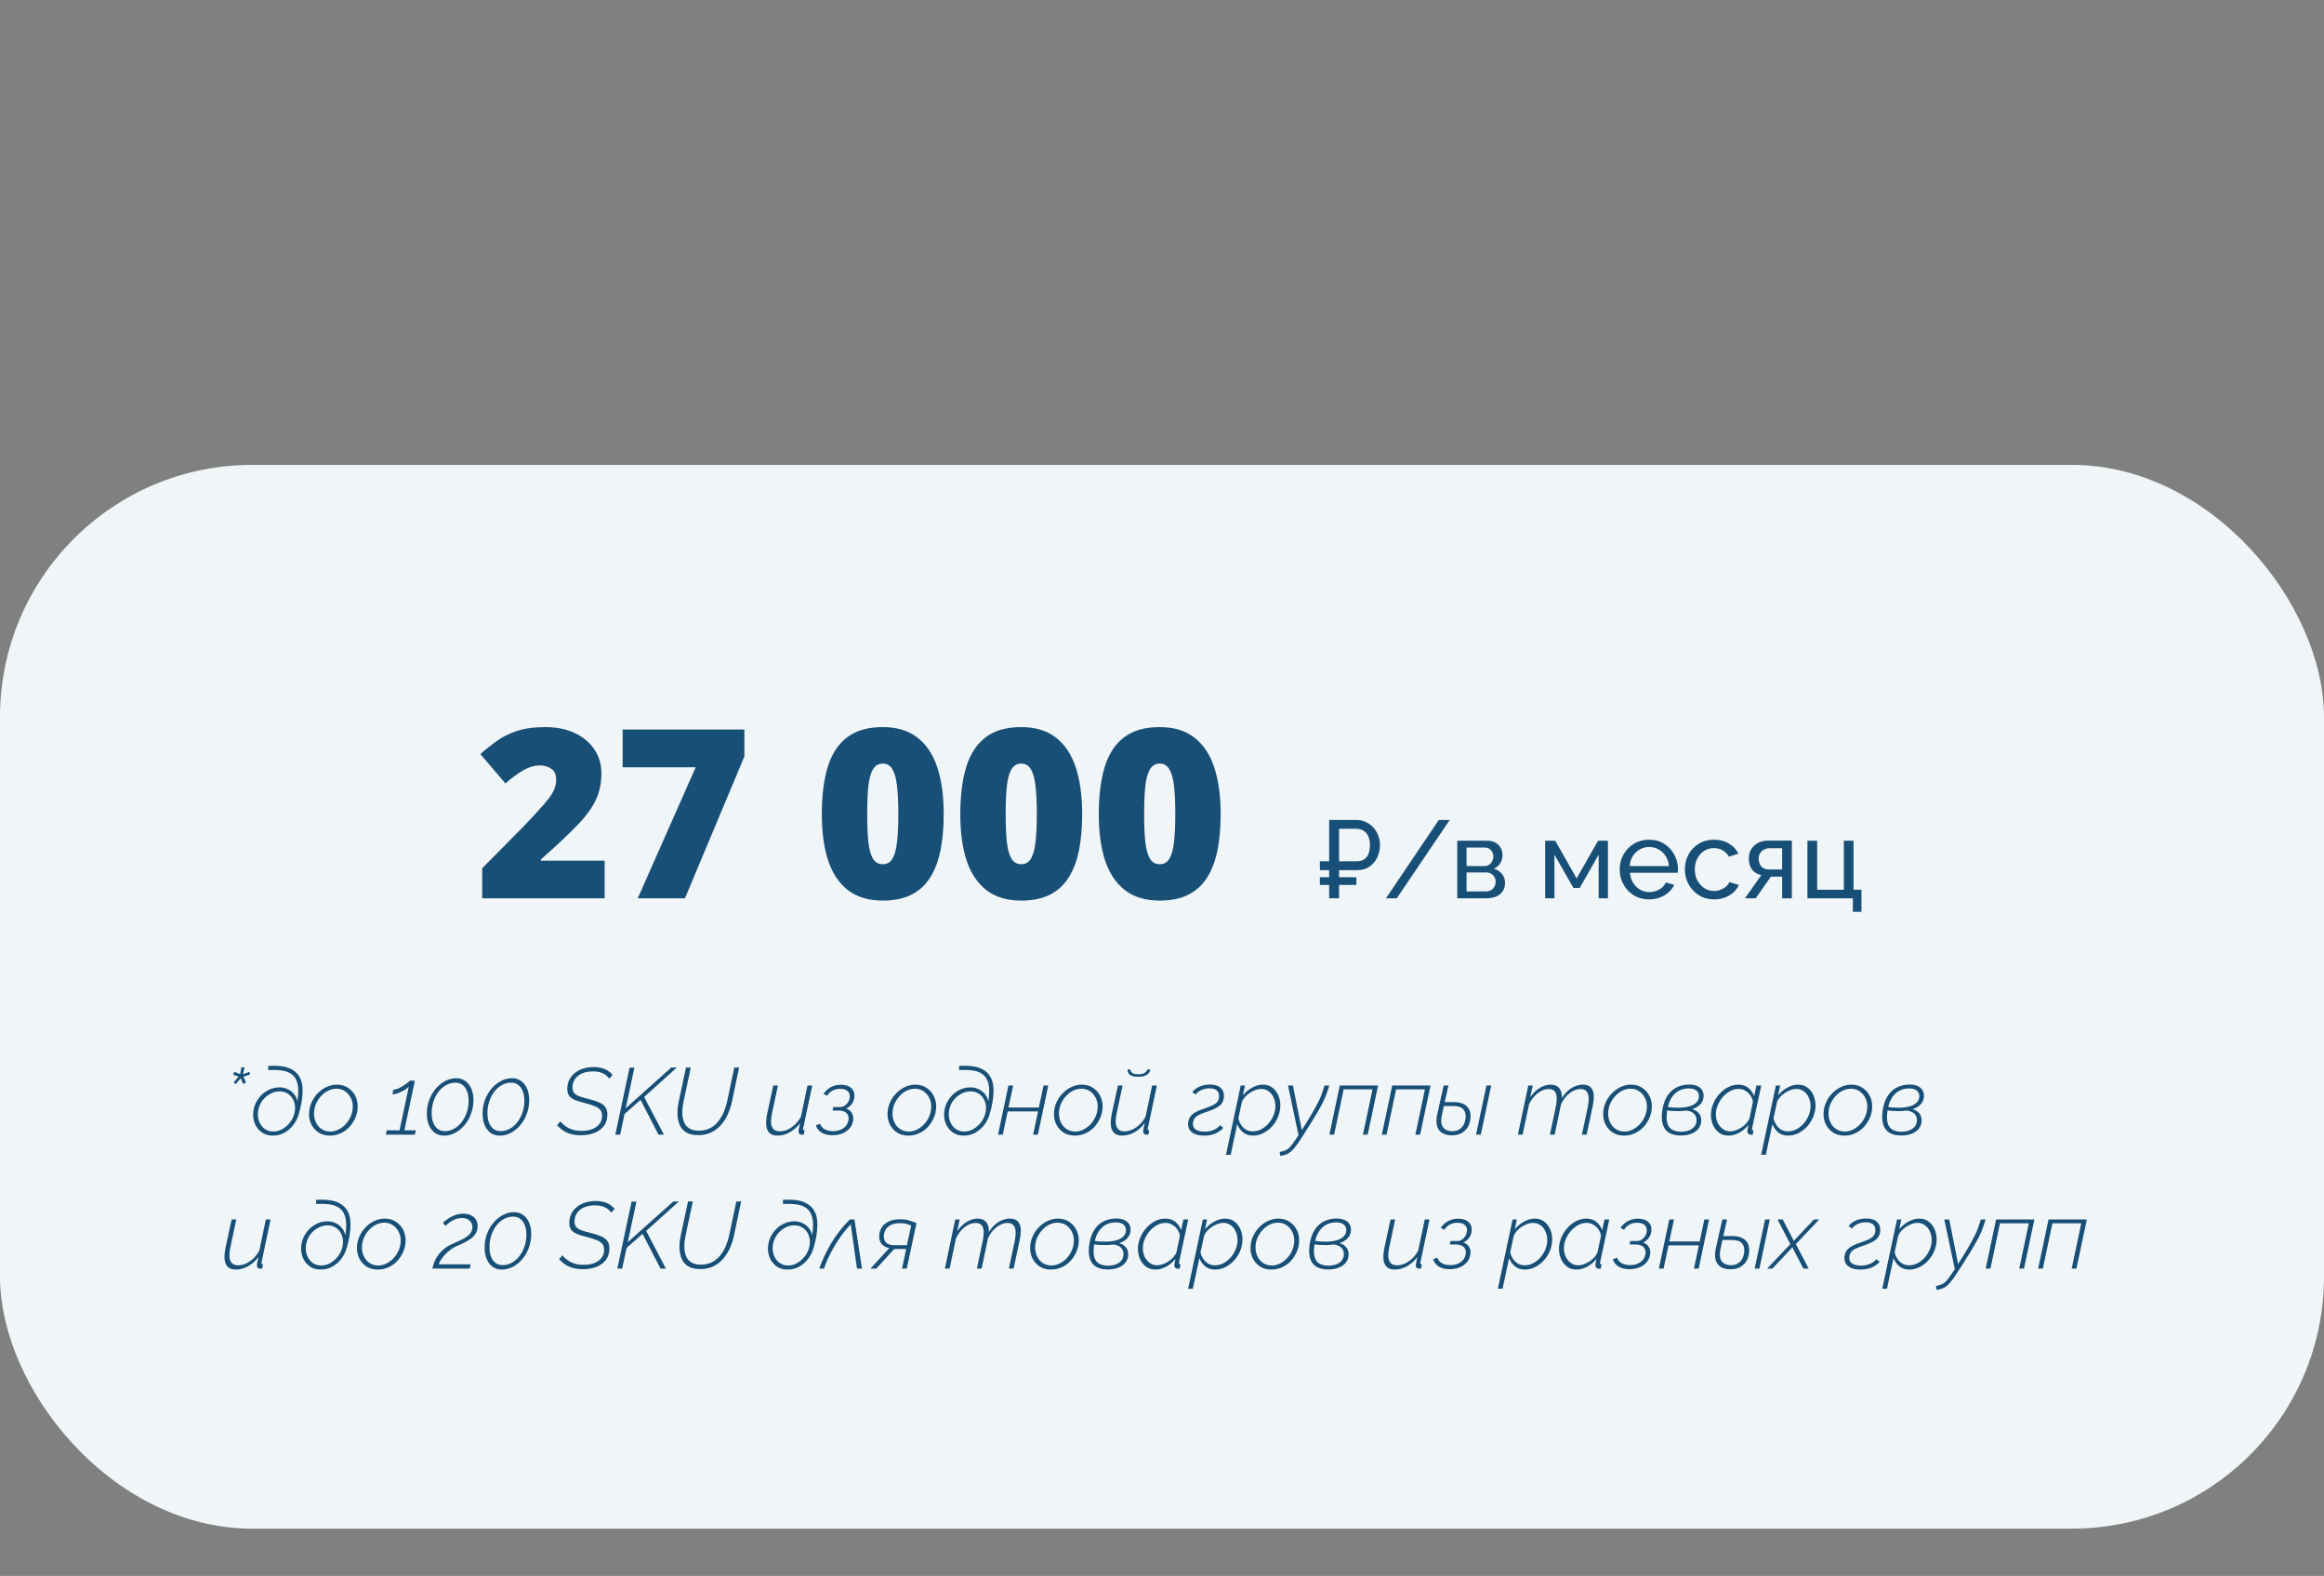 <svg width="295" height="200" viewBox="0 0 295 200" fill="none" xmlns="http://www.w3.org/2000/svg">
<rect x="0" y="0" width="295" height="200" fill="#808080" stroke="none"/>
<g clip-path="url(#clip0_192_8)">
<rect y="59" width="295" height="135" rx="32" fill="#F0F5F7"/>
<path d="M76.752 114H61.21V110.191L66.439 104.903C67.523 103.771 68.363 102.862 68.959 102.179C69.564 101.495 69.989 100.914 70.233 100.436C70.478 99.957 70.6 99.459 70.6 98.941C70.6 98.307 70.394 97.848 69.984 97.564C69.574 97.281 69.091 97.14 68.534 97.14C67.86 97.14 67.177 97.335 66.483 97.726C65.8 98.106 65.023 98.673 64.154 99.425L60.976 95.704C61.62 95.128 62.304 94.581 63.026 94.064C63.749 93.536 64.603 93.106 65.59 92.774C66.576 92.442 67.777 92.276 69.193 92.276C70.648 92.276 71.908 92.53 72.973 93.038C74.047 93.546 74.877 94.244 75.463 95.133C76.049 96.012 76.342 97.013 76.342 98.136C76.342 99.376 76.112 100.484 75.653 101.461C75.204 102.428 74.525 103.399 73.617 104.376C72.709 105.343 71.576 106.441 70.219 107.672L68.651 109.078V109.225H76.752V114ZM80.956 114L88.31 97.374H79.037V92.584H94.491V95.997L86.947 114H80.956ZM119.789 103.321C119.789 105.04 119.652 106.578 119.379 107.936C119.105 109.283 118.666 110.431 118.061 111.378C117.465 112.325 116.674 113.048 115.688 113.546C114.701 114.044 113.49 114.293 112.055 114.293C110.268 114.293 108.803 113.858 107.66 112.989C106.518 112.11 105.673 110.855 105.126 109.225C104.589 107.584 104.32 105.616 104.32 103.321C104.32 101.007 104.564 99.029 105.053 97.389C105.551 95.738 106.366 94.474 107.499 93.595C108.632 92.716 110.15 92.276 112.055 92.276C113.842 92.276 115.302 92.716 116.435 93.595C117.577 94.464 118.422 95.724 118.969 97.374C119.516 99.015 119.789 100.997 119.789 103.321ZM110.077 103.321C110.077 104.718 110.126 105.89 110.224 106.837C110.331 107.784 110.526 108.497 110.81 108.976C111.103 109.444 111.518 109.679 112.055 109.679C112.592 109.679 113.002 109.444 113.285 108.976C113.568 108.497 113.764 107.789 113.871 106.852C113.979 105.904 114.032 104.728 114.032 103.321C114.032 101.905 113.979 100.724 113.871 99.776C113.764 98.829 113.568 98.116 113.285 97.638C113.002 97.149 112.592 96.905 112.055 96.905C111.518 96.905 111.103 97.149 110.81 97.638C110.526 98.116 110.331 98.829 110.224 99.776C110.126 100.724 110.077 101.905 110.077 103.321ZM137.367 103.321C137.367 105.04 137.23 106.578 136.957 107.936C136.684 109.283 136.244 110.431 135.639 111.378C135.043 112.325 134.252 113.048 133.266 113.546C132.279 114.044 131.068 114.293 129.633 114.293C127.846 114.293 126.381 113.858 125.238 112.989C124.096 112.11 123.251 110.855 122.704 109.225C122.167 107.584 121.898 105.616 121.898 103.321C121.898 101.007 122.143 99.029 122.631 97.389C123.129 95.738 123.944 94.474 125.077 93.595C126.21 92.716 127.729 92.276 129.633 92.276C131.42 92.276 132.88 92.716 134.013 93.595C135.155 94.464 136 95.724 136.547 97.374C137.094 99.015 137.367 100.997 137.367 103.321ZM127.655 103.321C127.655 104.718 127.704 105.89 127.802 106.837C127.909 107.784 128.104 108.497 128.388 108.976C128.681 109.444 129.096 109.679 129.633 109.679C130.17 109.679 130.58 109.444 130.863 108.976C131.146 108.497 131.342 107.789 131.449 106.852C131.557 105.904 131.61 104.728 131.61 103.321C131.61 101.905 131.557 100.724 131.449 99.776C131.342 98.829 131.146 98.116 130.863 97.638C130.58 97.149 130.17 96.905 129.633 96.905C129.096 96.905 128.681 97.149 128.388 97.638C128.104 98.116 127.909 98.829 127.802 99.776C127.704 100.724 127.655 101.905 127.655 103.321ZM154.945 103.321C154.945 105.04 154.809 106.578 154.535 107.936C154.262 109.283 153.822 110.431 153.217 111.378C152.621 112.325 151.83 113.048 150.844 113.546C149.857 114.044 148.646 114.293 147.211 114.293C145.424 114.293 143.959 113.858 142.816 112.989C141.674 112.11 140.829 110.855 140.282 109.225C139.745 107.584 139.477 105.616 139.477 103.321C139.477 101.007 139.721 99.029 140.209 97.389C140.707 95.738 141.522 94.474 142.655 93.595C143.788 92.716 145.307 92.276 147.211 92.276C148.998 92.276 150.458 92.716 151.591 93.595C152.733 94.464 153.578 95.724 154.125 97.374C154.672 99.015 154.945 100.997 154.945 103.321ZM145.233 103.321C145.233 104.718 145.282 105.89 145.38 106.837C145.487 107.784 145.683 108.497 145.966 108.976C146.259 109.444 146.674 109.679 147.211 109.679C147.748 109.679 148.158 109.444 148.441 108.976C148.725 108.497 148.92 107.789 149.027 106.852C149.135 105.904 149.188 104.728 149.188 103.321C149.188 101.905 149.135 100.724 149.027 99.776C148.92 98.829 148.725 98.116 148.441 97.638C148.158 97.149 147.748 96.905 147.211 96.905C146.674 96.905 146.259 97.149 145.966 97.638C145.683 98.116 145.487 98.829 145.38 99.776C145.282 100.724 145.233 101.905 145.233 103.321Z" fill="#174F77"/>
<path d="M167.541 110.43V109.31H171.475V110.43H167.541ZM167.541 112.306V111.326H172.175V112.306H167.541ZM168.717 114V104.06H172.161C172.637 104.06 173.057 104.153 173.421 104.34C173.794 104.517 174.112 104.76 174.373 105.068C174.634 105.367 174.83 105.707 174.961 106.09C175.101 106.463 175.171 106.846 175.171 107.238C175.171 107.779 175.059 108.297 174.835 108.792C174.611 109.277 174.28 109.674 173.841 109.982C173.412 110.281 172.88 110.43 172.245 110.43H169.977V114H168.717ZM169.977 109.31H172.175C172.614 109.31 172.959 109.217 173.211 109.03C173.463 108.843 173.64 108.591 173.743 108.274C173.846 107.957 173.897 107.611 173.897 107.238C173.897 106.846 173.832 106.496 173.701 106.188C173.58 105.871 173.384 105.623 173.113 105.446C172.842 105.269 172.497 105.18 172.077 105.18H169.977V109.31ZM184.023 104.06L177.303 114H175.931L182.637 104.06H184.023ZM184.982 114V106.692H188.762C189.201 106.692 189.565 106.781 189.854 106.958C190.143 107.126 190.358 107.345 190.498 107.616C190.647 107.887 190.722 108.176 190.722 108.484C190.722 108.876 190.629 109.231 190.442 109.548C190.255 109.856 189.985 110.089 189.63 110.248C190.05 110.369 190.391 110.589 190.652 110.906C190.913 111.214 191.044 111.597 191.044 112.054C191.044 112.465 190.946 112.815 190.75 113.104C190.554 113.393 190.279 113.617 189.924 113.776C189.569 113.925 189.159 114 188.692 114H184.982ZM186.158 113.132H188.664C188.888 113.132 189.089 113.076 189.266 112.964C189.453 112.852 189.597 112.703 189.7 112.516C189.803 112.329 189.854 112.133 189.854 111.928C189.854 111.704 189.803 111.503 189.7 111.326C189.607 111.139 189.471 110.995 189.294 110.892C189.126 110.78 188.93 110.724 188.706 110.724H186.158V113.132ZM186.158 109.912H188.44C188.664 109.912 188.86 109.856 189.028 109.744C189.196 109.623 189.327 109.469 189.42 109.282C189.513 109.095 189.56 108.899 189.56 108.694C189.56 108.386 189.457 108.12 189.252 107.896C189.056 107.672 188.799 107.56 188.482 107.56H186.158V109.912ZM196.138 114V106.692H197.412L200.128 111.48L202.858 106.692H204.104V114H202.928V108.47L200.52 112.698H199.736L197.314 108.47V114H196.138ZM209.326 114.14C208.775 114.14 208.271 114.042 207.814 113.846C207.366 113.641 206.974 113.365 206.638 113.02C206.311 112.665 206.054 112.259 205.868 111.802C205.69 111.345 205.602 110.859 205.602 110.346C205.602 109.655 205.76 109.025 206.078 108.456C206.395 107.887 206.834 107.429 207.394 107.084C207.963 106.739 208.612 106.566 209.34 106.566C210.077 106.566 210.716 106.743 211.258 107.098C211.808 107.443 212.233 107.901 212.532 108.47C212.84 109.03 212.994 109.637 212.994 110.29C212.994 110.383 212.989 110.477 212.98 110.57C212.98 110.654 212.975 110.719 212.966 110.766H206.904C206.941 111.242 207.072 111.667 207.296 112.04C207.529 112.404 207.828 112.693 208.192 112.908C208.556 113.113 208.948 113.216 209.368 113.216C209.816 113.216 210.236 113.104 210.628 112.88C211.029 112.656 211.304 112.362 211.454 111.998L212.518 112.292C212.359 112.647 212.121 112.964 211.804 113.244C211.496 113.524 211.127 113.743 210.698 113.902C210.278 114.061 209.82 114.14 209.326 114.14ZM206.862 109.912H211.846C211.808 109.436 211.673 109.016 211.44 108.652C211.206 108.288 210.908 108.003 210.544 107.798C210.18 107.593 209.778 107.49 209.34 107.49C208.91 107.49 208.514 107.593 208.15 107.798C207.786 108.003 207.487 108.288 207.254 108.652C207.03 109.016 206.899 109.436 206.862 109.912ZM217.597 114.14C217.046 114.14 216.542 114.042 216.085 113.846C215.637 113.641 215.245 113.361 214.909 113.006C214.582 112.651 214.326 112.245 214.139 111.788C213.962 111.331 213.873 110.845 213.873 110.332C213.873 109.641 214.027 109.011 214.335 108.442C214.643 107.873 215.077 107.42 215.637 107.084C216.197 106.739 216.846 106.566 217.583 106.566C218.302 106.566 218.927 106.729 219.459 107.056C220 107.373 220.402 107.803 220.663 108.344L219.459 108.722C219.272 108.377 219.011 108.111 218.675 107.924C218.339 107.728 217.966 107.63 217.555 107.63C217.107 107.63 216.696 107.747 216.323 107.98C215.959 108.213 215.67 108.535 215.455 108.946C215.24 109.347 215.133 109.809 215.133 110.332C215.133 110.845 215.24 111.312 215.455 111.732C215.679 112.143 215.973 112.469 216.337 112.712C216.71 112.955 217.121 113.076 217.569 113.076C217.858 113.076 218.134 113.025 218.395 112.922C218.666 112.819 218.899 112.684 219.095 112.516C219.3 112.339 219.44 112.147 219.515 111.942L220.719 112.306C220.57 112.661 220.341 112.978 220.033 113.258C219.734 113.529 219.375 113.743 218.955 113.902C218.544 114.061 218.092 114.14 217.597 114.14ZM221.501 114L223.573 111.06C223.097 110.967 222.714 110.743 222.425 110.388C222.135 110.024 221.991 109.539 221.991 108.932C221.991 108.493 222.093 108.106 222.299 107.77C222.504 107.434 222.789 107.168 223.153 106.972C223.526 106.776 223.96 106.678 224.455 106.678H227.451V114H226.219V111.256H224.791L222.859 114H221.501ZM224.539 110.346H226.219V107.644H224.679C224.24 107.644 223.89 107.77 223.629 108.022C223.367 108.265 223.237 108.577 223.237 108.96C223.237 109.343 223.344 109.669 223.559 109.94C223.783 110.211 224.109 110.346 224.539 110.346ZM235.197 115.722V114H229.429V106.692H230.661V112.922H234.049V106.692H235.281V112.922H236.289V115.722H235.197Z" fill="#174F77"/>
<path d="M29.656 137.364L30.292 136.644L29.584 136.38L29.764 136.032L30.484 136.32L30.64 135.456H31.048L30.844 136.32L31.696 136.032L31.708 136.38L30.892 136.644L31.228 137.364L30.868 137.58L30.556 136.848L29.908 137.58L29.656 137.364ZM34.62 144.12C34.06 144.12 33.584 143.976 33.192 143.688C32.8 143.392 32.512 143.008 32.328 142.536C32.144 142.056 32.092 141.536 32.172 140.976C32.228 140.568 32.356 140.184 32.556 139.824C32.756 139.456 33.004 139.136 33.3 138.864C33.604 138.592 33.94 138.38 34.308 138.228C34.684 138.076 35.076 138 35.484 138C35.868 138 36.22 138.08 36.54 138.24C36.86 138.392 37.124 138.6 37.332 138.864C37.548 139.128 37.688 139.432 37.752 139.776C37.904 138.8 37.904 138.032 37.752 137.472C37.6 136.904 37.304 136.488 36.864 136.224C36.552 136.024 36.156 135.896 35.676 135.84C35.204 135.776 34.66 135.764 34.044 135.804V135.276C34.684 135.236 35.264 135.252 35.784 135.324C36.312 135.396 36.764 135.548 37.14 135.78C37.548 136.02 37.86 136.352 38.076 136.776C38.3 137.2 38.412 137.748 38.412 138.42C38.412 138.868 38.368 139.352 38.28 139.872C38.2 140.384 38.068 140.932 37.884 141.516C37.732 141.996 37.5 142.432 37.188 142.824C36.876 143.216 36.5 143.532 36.06 143.772C35.628 144.004 35.148 144.12 34.62 144.12ZM34.692 143.604C35.02 143.604 35.336 143.536 35.64 143.4C35.944 143.256 36.22 143.064 36.468 142.824C36.724 142.584 36.936 142.308 37.104 141.996C37.272 141.676 37.38 141.34 37.428 140.988C37.5 140.532 37.456 140.116 37.296 139.74C37.144 139.356 36.912 139.056 36.6 138.84C36.288 138.616 35.92 138.504 35.496 138.504C35.064 138.504 34.652 138.616 34.26 138.84C33.868 139.056 33.536 139.352 33.264 139.728C33 140.104 32.832 140.532 32.76 141.012C32.696 141.484 32.74 141.92 32.892 142.32C33.044 142.712 33.276 143.024 33.588 143.256C33.9 143.488 34.268 143.604 34.692 143.604ZM41.854 144.12C41.278 144.12 40.778 143.972 40.354 143.676C39.938 143.38 39.63 142.988 39.43 142.5C39.238 142.004 39.182 141.468 39.262 140.892C39.326 140.452 39.462 140.04 39.67 139.656C39.878 139.264 40.142 138.92 40.462 138.624C40.782 138.32 41.138 138.084 41.53 137.916C41.93 137.74 42.342 137.652 42.766 137.652C43.342 137.652 43.838 137.804 44.254 138.108C44.678 138.404 44.99 138.796 45.19 139.284C45.39 139.772 45.45 140.308 45.37 140.892C45.314 141.324 45.182 141.736 44.974 142.128C44.774 142.52 44.518 142.868 44.206 143.172C43.894 143.468 43.538 143.7 43.138 143.868C42.738 144.036 42.31 144.12 41.854 144.12ZM41.926 143.604C42.262 143.604 42.586 143.532 42.898 143.388C43.218 143.236 43.506 143.036 43.762 142.788C44.026 142.532 44.242 142.24 44.41 141.912C44.586 141.584 44.698 141.24 44.746 140.88C44.826 140.384 44.782 139.932 44.614 139.524C44.446 139.116 44.198 138.788 43.87 138.54C43.542 138.292 43.15 138.168 42.694 138.168C42.366 138.168 42.042 138.24 41.722 138.384C41.41 138.528 41.126 138.728 40.87 138.984C40.614 139.232 40.398 139.524 40.222 139.86C40.046 140.188 39.934 140.54 39.886 140.916C39.822 141.404 39.87 141.856 40.03 142.272C40.19 142.68 40.434 143.004 40.762 143.244C41.098 143.484 41.486 143.604 41.926 143.604ZM49.097 143.448H50.717L51.893 137.904C51.813 138 51.689 138.104 51.521 138.216C51.353 138.328 51.165 138.436 50.957 138.54C50.749 138.644 50.545 138.728 50.345 138.792C50.145 138.856 49.969 138.888 49.817 138.888L49.937 138.288C50.129 138.288 50.341 138.236 50.573 138.132C50.805 138.02 51.029 137.896 51.245 137.76C51.461 137.616 51.645 137.484 51.797 137.364C51.949 137.244 52.033 137.172 52.049 137.148H52.661L51.329 143.448H52.781L52.661 144H48.977L49.097 143.448ZM56.365 144.12C55.917 144.12 55.529 144.004 55.201 143.772C54.873 143.532 54.621 143.204 54.445 142.788C54.269 142.364 54.181 141.884 54.181 141.348C54.181 140.724 54.281 140.14 54.481 139.596C54.689 139.052 54.965 138.576 55.309 138.168C55.661 137.752 56.061 137.428 56.509 137.196C56.957 136.956 57.425 136.836 57.913 136.836C58.361 136.836 58.749 136.956 59.077 137.196C59.405 137.428 59.657 137.756 59.833 138.18C60.009 138.596 60.097 139.072 60.097 139.608C60.097 140.232 59.993 140.82 59.785 141.372C59.585 141.916 59.309 142.392 58.957 142.8C58.613 143.208 58.217 143.532 57.769 143.772C57.321 144.004 56.853 144.12 56.365 144.12ZM56.485 143.556C56.885 143.556 57.265 143.456 57.625 143.256C57.993 143.056 58.313 142.78 58.585 142.428C58.865 142.068 59.085 141.656 59.245 141.192C59.405 140.72 59.485 140.212 59.485 139.668C59.485 138.996 59.337 138.452 59.041 138.036C58.745 137.612 58.329 137.4 57.793 137.4C57.393 137.4 57.009 137.5 56.641 137.7C56.273 137.9 55.949 138.18 55.669 138.54C55.397 138.9 55.181 139.316 55.021 139.788C54.869 140.252 54.793 140.756 54.793 141.3C54.793 141.972 54.941 142.516 55.237 142.932C55.533 143.348 55.949 143.556 56.485 143.556ZM63.443 144.12C62.995 144.12 62.607 144.004 62.279 143.772C61.951 143.532 61.699 143.204 61.523 142.788C61.347 142.364 61.259 141.884 61.259 141.348C61.259 140.724 61.359 140.14 61.559 139.596C61.767 139.052 62.043 138.576 62.387 138.168C62.739 137.752 63.139 137.428 63.587 137.196C64.035 136.956 64.503 136.836 64.991 136.836C65.439 136.836 65.827 136.956 66.155 137.196C66.483 137.428 66.735 137.756 66.911 138.18C67.087 138.596 67.175 139.072 67.175 139.608C67.175 140.232 67.071 140.82 66.863 141.372C66.663 141.916 66.387 142.392 66.035 142.8C65.691 143.208 65.295 143.532 64.847 143.772C64.399 144.004 63.931 144.12 63.443 144.12ZM63.563 143.556C63.963 143.556 64.343 143.456 64.703 143.256C65.071 143.056 65.391 142.78 65.663 142.428C65.943 142.068 66.163 141.656 66.323 141.192C66.483 140.72 66.563 140.212 66.563 139.668C66.563 138.996 66.415 138.452 66.119 138.036C65.823 137.612 65.407 137.4 64.871 137.4C64.471 137.4 64.087 137.5 63.719 137.7C63.351 137.9 63.027 138.18 62.747 138.54C62.475 138.9 62.259 139.316 62.099 139.788C61.947 140.252 61.871 140.756 61.871 141.3C61.871 141.972 62.019 142.516 62.315 142.932C62.611 143.348 63.027 143.556 63.563 143.556ZM73.701 144.072C73.053 144.072 72.489 143.968 72.009 143.76C71.529 143.552 71.097 143.232 70.713 142.8L71.133 142.308C71.269 142.484 71.425 142.644 71.601 142.788C71.777 142.932 71.977 143.06 72.201 143.172C72.425 143.284 72.669 143.372 72.933 143.436C73.205 143.492 73.505 143.52 73.833 143.52C74.353 143.52 74.805 143.444 75.189 143.292C75.581 143.14 75.885 142.92 76.101 142.632C76.317 142.344 76.425 142 76.425 141.6C76.425 141.272 76.341 141.016 76.173 140.832C76.013 140.64 75.769 140.484 75.441 140.364C75.121 140.236 74.725 140.112 74.253 139.992C73.773 139.872 73.365 139.748 73.029 139.62C72.693 139.484 72.437 139.308 72.261 139.092C72.093 138.876 72.009 138.576 72.009 138.192C72.009 137.768 72.093 137.388 72.261 137.052C72.429 136.708 72.665 136.416 72.969 136.176C73.273 135.928 73.629 135.74 74.037 135.612C74.445 135.484 74.893 135.42 75.381 135.42C75.741 135.42 76.065 135.46 76.353 135.54C76.649 135.612 76.913 135.724 77.145 135.876C77.377 136.02 77.581 136.2 77.757 136.416L77.337 136.896C77.241 136.752 77.125 136.624 76.989 136.512C76.853 136.392 76.697 136.292 76.521 136.212C76.345 136.132 76.157 136.072 75.957 136.032C75.757 135.992 75.537 135.972 75.297 135.972C74.713 135.972 74.225 136.064 73.833 136.248C73.449 136.432 73.157 136.68 72.957 136.992C72.765 137.296 72.669 137.64 72.669 138.024C72.669 138.32 72.741 138.552 72.885 138.72C73.037 138.888 73.261 139.028 73.557 139.14C73.853 139.244 74.229 139.352 74.685 139.464C75.213 139.592 75.653 139.732 76.005 139.884C76.365 140.036 76.637 140.232 76.821 140.472C77.005 140.704 77.097 141.028 77.097 141.444C77.097 141.884 77.009 142.272 76.833 142.608C76.657 142.936 76.413 143.208 76.101 143.424C75.797 143.64 75.441 143.804 75.033 143.916C74.625 144.02 74.181 144.072 73.701 144.072ZM79.917 135.492H80.529L79.425 140.652L85.209 135.48H85.917L81.765 139.212L84.273 144H83.589L81.309 139.584L79.281 141.372L78.717 144H78.105L79.917 135.492ZM88.635 144.06C87.979 144.06 87.455 143.936 87.063 143.688C86.679 143.432 86.403 143.092 86.235 142.668C86.075 142.244 85.995 141.776 85.995 141.264C85.995 141.016 86.007 140.768 86.031 140.52C86.063 140.272 86.107 140.02 86.163 139.764L87.075 135.48H87.687L86.775 139.764C86.727 140.004 86.687 140.24 86.655 140.472C86.623 140.704 86.607 140.936 86.607 141.168C86.607 141.6 86.671 141.992 86.799 142.344C86.927 142.696 87.147 142.976 87.459 143.184C87.771 143.392 88.191 143.496 88.719 143.496C89.263 143.496 89.739 143.388 90.147 143.172C90.555 142.956 90.899 142.668 91.179 142.308C91.467 141.948 91.703 141.548 91.887 141.108C92.071 140.66 92.211 140.212 92.307 139.764L93.207 135.48H93.819L92.919 139.764C92.799 140.34 92.623 140.888 92.391 141.408C92.159 141.92 91.867 142.376 91.515 142.776C91.171 143.168 90.759 143.48 90.279 143.712C89.807 143.944 89.259 144.06 88.635 144.06ZM98.698 144.12C97.73 144.12 97.246 143.576 97.246 142.488C97.246 142.32 97.258 142.144 97.282 141.96C97.306 141.776 97.338 141.576 97.378 141.36L98.158 137.76H98.746L98.002 141.276C97.914 141.66 97.87 142 97.87 142.296C97.87 143.152 98.242 143.58 98.986 143.58C99.322 143.58 99.658 143.504 99.994 143.352C100.33 143.192 100.646 142.972 100.942 142.692C101.238 142.404 101.482 142.072 101.674 141.696L102.502 137.76H103.102L101.998 142.98C101.982 143.044 101.966 143.104 101.95 143.16C101.942 143.216 101.938 143.252 101.938 143.268C101.938 143.396 102.006 143.46 102.142 143.46L102.022 144C101.966 144 101.914 144 101.866 144C101.826 144.008 101.79 144.012 101.758 144.012C101.63 143.996 101.53 143.952 101.458 143.88C101.394 143.808 101.362 143.712 101.362 143.592C101.362 143.56 101.366 143.52 101.374 143.472C101.382 143.416 101.398 143.316 101.422 143.172C101.454 143.028 101.502 142.812 101.566 142.524C101.198 143.02 100.758 143.412 100.246 143.7C99.734 143.98 99.218 144.12 98.698 144.12ZM105.664 144.072C105.12 144.072 104.664 143.964 104.296 143.748C103.936 143.524 103.692 143.216 103.564 142.824L104.092 142.608C104.196 142.904 104.388 143.136 104.668 143.304C104.948 143.472 105.304 143.556 105.736 143.556C106.256 143.556 106.692 143.436 107.044 143.196C107.404 142.948 107.62 142.616 107.692 142.2C107.764 141.832 107.696 141.532 107.488 141.3C107.28 141.068 106.96 140.948 106.528 140.94H105.688L105.772 140.496H106.648C106.832 140.496 107.008 140.448 107.176 140.352C107.344 140.248 107.488 140.112 107.608 139.944C107.736 139.768 107.816 139.576 107.848 139.368C107.912 139.008 107.84 138.72 107.632 138.504C107.432 138.288 107.104 138.18 106.648 138.18C106.28 138.18 105.956 138.256 105.676 138.408C105.396 138.56 105.164 138.78 104.98 139.068L104.536 138.828C104.776 138.46 105.084 138.176 105.46 137.976C105.844 137.768 106.272 137.664 106.744 137.664C107.136 137.664 107.468 137.732 107.74 137.868C108.012 138.004 108.208 138.196 108.328 138.444C108.456 138.692 108.492 138.992 108.436 139.344C108.388 139.648 108.268 139.92 108.076 140.16C107.892 140.392 107.668 140.568 107.404 140.688C107.748 140.8 107.996 140.996 108.148 141.276C108.308 141.556 108.352 141.888 108.28 142.272C108.216 142.64 108.06 142.96 107.812 143.232C107.572 143.496 107.268 143.704 106.9 143.856C106.532 144 106.12 144.072 105.664 144.072ZM115.284 144.12C114.708 144.12 114.208 143.972 113.784 143.676C113.368 143.38 113.06 142.988 112.86 142.5C112.668 142.004 112.612 141.468 112.692 140.892C112.756 140.452 112.892 140.04 113.1 139.656C113.308 139.264 113.572 138.92 113.892 138.624C114.212 138.32 114.568 138.084 114.96 137.916C115.36 137.74 115.772 137.652 116.196 137.652C116.772 137.652 117.268 137.804 117.684 138.108C118.108 138.404 118.42 138.796 118.62 139.284C118.82 139.772 118.88 140.308 118.8 140.892C118.744 141.324 118.612 141.736 118.404 142.128C118.204 142.52 117.948 142.868 117.636 143.172C117.324 143.468 116.968 143.7 116.568 143.868C116.168 144.036 115.74 144.12 115.284 144.12ZM115.356 143.604C115.692 143.604 116.016 143.532 116.328 143.388C116.648 143.236 116.936 143.036 117.192 142.788C117.456 142.532 117.672 142.24 117.84 141.912C118.016 141.584 118.128 141.24 118.176 140.88C118.256 140.384 118.212 139.932 118.044 139.524C117.876 139.116 117.628 138.788 117.3 138.54C116.972 138.292 116.58 138.168 116.124 138.168C115.796 138.168 115.472 138.24 115.152 138.384C114.84 138.528 114.556 138.728 114.3 138.984C114.044 139.232 113.828 139.524 113.652 139.86C113.476 140.188 113.364 140.54 113.316 140.916C113.252 141.404 113.3 141.856 113.46 142.272C113.62 142.68 113.864 143.004 114.192 143.244C114.528 143.484 114.916 143.604 115.356 143.604ZM122.323 144.12C121.763 144.12 121.287 143.976 120.895 143.688C120.503 143.392 120.215 143.008 120.031 142.536C119.847 142.056 119.795 141.536 119.875 140.976C119.931 140.568 120.059 140.184 120.259 139.824C120.459 139.456 120.707 139.136 121.003 138.864C121.307 138.592 121.643 138.38 122.011 138.228C122.387 138.076 122.779 138 123.187 138C123.571 138 123.923 138.08 124.243 138.24C124.563 138.392 124.827 138.6 125.035 138.864C125.251 139.128 125.391 139.432 125.455 139.776C125.607 138.8 125.607 138.032 125.455 137.472C125.303 136.904 125.007 136.488 124.567 136.224C124.255 136.024 123.859 135.896 123.379 135.84C122.907 135.776 122.363 135.764 121.747 135.804V135.276C122.387 135.236 122.967 135.252 123.487 135.324C124.015 135.396 124.467 135.548 124.843 135.78C125.251 136.02 125.563 136.352 125.779 136.776C126.003 137.2 126.115 137.748 126.115 138.42C126.115 138.868 126.071 139.352 125.983 139.872C125.903 140.384 125.771 140.932 125.587 141.516C125.435 141.996 125.203 142.432 124.891 142.824C124.579 143.216 124.203 143.532 123.763 143.772C123.331 144.004 122.851 144.12 122.323 144.12ZM122.395 143.604C122.723 143.604 123.039 143.536 123.343 143.4C123.647 143.256 123.923 143.064 124.171 142.824C124.427 142.584 124.639 142.308 124.807 141.996C124.975 141.676 125.083 141.34 125.131 140.988C125.203 140.532 125.159 140.116 124.999 139.74C124.847 139.356 124.615 139.056 124.303 138.84C123.991 138.616 123.623 138.504 123.199 138.504C122.767 138.504 122.355 138.616 121.963 138.84C121.571 139.056 121.239 139.352 120.967 139.728C120.703 140.104 120.535 140.532 120.463 141.012C120.399 141.484 120.443 141.92 120.595 142.32C120.747 142.712 120.979 143.024 121.291 143.256C121.603 143.488 121.971 143.604 122.395 143.604ZM126.689 144L128.009 137.76H128.609L128.009 140.556H131.873L132.461 137.76H133.061L131.741 144H131.141L131.765 141.048H127.913L127.289 144H126.689ZM136.413 144.12C135.837 144.12 135.337 143.972 134.913 143.676C134.497 143.38 134.189 142.988 133.989 142.5C133.797 142.004 133.741 141.468 133.821 140.892C133.885 140.452 134.021 140.04 134.229 139.656C134.437 139.264 134.701 138.92 135.021 138.624C135.341 138.32 135.697 138.084 136.089 137.916C136.489 137.74 136.901 137.652 137.325 137.652C137.901 137.652 138.397 137.804 138.813 138.108C139.237 138.404 139.549 138.796 139.749 139.284C139.949 139.772 140.009 140.308 139.929 140.892C139.873 141.324 139.741 141.736 139.533 142.128C139.333 142.52 139.077 142.868 138.765 143.172C138.453 143.468 138.097 143.7 137.697 143.868C137.297 144.036 136.869 144.12 136.413 144.12ZM136.485 143.604C136.821 143.604 137.145 143.532 137.457 143.388C137.777 143.236 138.065 143.036 138.321 142.788C138.585 142.532 138.801 142.24 138.969 141.912C139.145 141.584 139.257 141.24 139.305 140.88C139.385 140.384 139.341 139.932 139.173 139.524C139.005 139.116 138.757 138.788 138.429 138.54C138.101 138.292 137.709 138.168 137.253 138.168C136.925 138.168 136.601 138.24 136.281 138.384C135.969 138.528 135.685 138.728 135.429 138.984C135.173 139.232 134.957 139.524 134.781 139.86C134.605 140.188 134.493 140.54 134.445 140.916C134.381 141.404 134.429 141.856 134.589 142.272C134.749 142.68 134.993 143.004 135.321 143.244C135.657 143.484 136.045 143.604 136.485 143.604ZM142.444 144.12C141.476 144.12 140.992 143.576 140.992 142.488C140.992 142.32 141.004 142.144 141.028 141.96C141.052 141.776 141.084 141.576 141.124 141.36L141.904 137.76H142.492L141.748 141.276C141.66 141.66 141.616 142 141.616 142.296C141.616 143.152 141.988 143.58 142.732 143.58C143.068 143.58 143.404 143.504 143.74 143.352C144.076 143.192 144.392 142.972 144.688 142.692C144.984 142.404 145.228 142.072 145.42 141.696L146.248 137.76H146.848L145.744 142.98C145.728 143.044 145.712 143.104 145.696 143.16C145.688 143.216 145.684 143.252 145.684 143.268C145.684 143.396 145.752 143.46 145.888 143.46L145.768 144C145.712 144 145.66 144 145.612 144C145.572 144.008 145.536 144.012 145.504 144.012C145.376 143.996 145.276 143.952 145.204 143.88C145.14 143.808 145.108 143.712 145.108 143.592C145.108 143.56 145.112 143.52 145.12 143.472C145.128 143.416 145.144 143.316 145.168 143.172C145.2 143.028 145.248 142.812 145.312 142.524C144.944 143.02 144.504 143.412 143.992 143.7C143.48 143.98 142.964 144.12 142.444 144.12ZM144.472 136.656C144.144 136.656 143.876 136.616 143.668 136.536C143.468 136.448 143.324 136.332 143.236 136.188C143.156 136.044 143.12 135.888 143.128 135.72H143.5C143.484 135.872 143.548 136.012 143.692 136.14C143.836 136.268 144.104 136.332 144.496 136.332C144.88 136.332 145.152 136.272 145.312 136.152C145.472 136.032 145.584 135.888 145.648 135.72H146.008C146 135.888 145.936 136.044 145.816 136.188C145.696 136.332 145.524 136.448 145.3 136.536C145.084 136.616 144.808 136.656 144.472 136.656ZM152.866 144.12C152.386 144.12 151.986 144.052 151.666 143.916C151.354 143.78 151.126 143.588 150.982 143.34C150.838 143.084 150.786 142.784 150.826 142.44C150.874 142 151.066 141.648 151.402 141.384C151.738 141.12 152.278 140.872 153.022 140.64C153.438 140.488 153.766 140.352 154.006 140.232C154.246 140.104 154.422 139.964 154.534 139.812C154.654 139.652 154.722 139.464 154.738 139.248C154.778 138.88 154.69 138.6 154.474 138.408C154.266 138.216 153.95 138.12 153.526 138.12C153.166 138.12 152.83 138.188 152.518 138.324C152.214 138.46 151.97 138.652 151.786 138.9L151.342 138.612C151.574 138.3 151.886 138.06 152.278 137.892C152.67 137.724 153.114 137.64 153.61 137.64C154.21 137.64 154.658 137.784 154.954 138.072C155.258 138.352 155.394 138.748 155.362 139.26C155.314 139.732 155.114 140.1 154.762 140.364C154.41 140.62 153.898 140.86 153.226 141.084C152.802 141.22 152.462 141.352 152.206 141.48C151.95 141.608 151.766 141.752 151.654 141.912C151.542 142.064 151.47 142.248 151.438 142.464C151.39 142.84 151.494 143.128 151.75 143.328C152.014 143.52 152.414 143.616 152.95 143.616C153.342 143.616 153.702 143.548 154.03 143.412C154.366 143.268 154.654 143.064 154.894 142.8L155.278 143.148C154.998 143.452 154.654 143.692 154.246 143.868C153.838 144.036 153.378 144.12 152.866 144.12ZM157.492 137.76H158.032L157.768 139.008C158.096 138.608 158.488 138.284 158.944 138.036C159.4 137.78 159.852 137.652 160.3 137.652C160.772 137.652 161.172 137.776 161.5 138.024C161.828 138.272 162.08 138.596 162.256 138.996C162.432 139.396 162.52 139.828 162.52 140.292C162.52 140.772 162.428 141.244 162.244 141.708C162.06 142.164 161.808 142.572 161.488 142.932C161.168 143.292 160.796 143.58 160.372 143.796C159.956 144.012 159.512 144.12 159.04 144.12C158.536 144.12 158.116 143.98 157.78 143.7C157.444 143.412 157.2 143.064 157.048 142.656L156.22 146.556H155.62L157.492 137.76ZM159.016 143.58C159.408 143.58 159.776 143.488 160.12 143.304C160.472 143.112 160.78 142.864 161.044 142.56C161.308 142.248 161.516 141.904 161.668 141.528C161.82 141.144 161.896 140.76 161.896 140.376C161.896 139.984 161.82 139.624 161.668 139.296C161.524 138.96 161.312 138.692 161.032 138.492C160.76 138.292 160.436 138.192 160.06 138.192C159.86 138.192 159.632 138.236 159.376 138.324C159.128 138.412 158.884 138.536 158.644 138.696C158.404 138.856 158.192 139.04 158.008 139.248C157.832 139.448 157.708 139.656 157.636 139.872L157.192 141.924C157.256 142.228 157.372 142.508 157.54 142.764C157.708 143.012 157.916 143.212 158.164 143.364C158.42 143.508 158.704 143.58 159.016 143.58ZM162.439 146.196C162.767 146.14 163.035 146.06 163.243 145.956C163.451 145.852 163.639 145.7 163.807 145.5C163.983 145.308 164.179 145.044 164.395 144.708L164.827 144.06L163.495 137.76H164.119L165.247 143.412L165.823 142.5C166.183 141.924 166.483 141.42 166.723 140.988C166.971 140.556 167.183 140.164 167.359 139.812C167.535 139.46 167.679 139.12 167.791 138.792C167.911 138.464 168.023 138.12 168.127 137.76H168.727C168.623 138.144 168.507 138.504 168.379 138.84C168.259 139.176 168.107 139.528 167.923 139.896C167.747 140.256 167.523 140.668 167.251 141.132C166.987 141.588 166.655 142.132 166.255 142.764L165.271 144.312C164.991 144.76 164.739 145.128 164.515 145.416C164.299 145.712 164.087 145.948 163.879 146.124C163.679 146.308 163.467 146.44 163.243 146.52C163.027 146.608 162.783 146.664 162.511 146.688L162.439 146.196ZM168.748 144L170.068 137.76H174.928L173.608 144H173.008L174.22 138.252H170.56L169.348 144H168.748ZM175.404 144L176.724 137.76H181.584L180.264 144H179.664L180.876 138.252H177.216L176.004 144H175.404ZM184.268 144.084C183.812 144.084 183.424 143.992 183.104 143.808C182.784 143.624 182.56 143.344 182.432 142.968C182.312 142.592 182.304 142.124 182.408 141.564C182.544 140.924 182.684 140.288 182.828 139.656C182.972 139.024 183.116 138.392 183.26 137.76H183.86C183.716 138.392 183.572 139.028 183.428 139.668C183.284 140.3 183.144 140.94 183.008 141.588C182.88 142.276 182.944 142.78 183.2 143.1C183.464 143.412 183.848 143.568 184.352 143.568C184.816 143.568 185.196 143.424 185.492 143.136C185.788 142.848 185.968 142.46 186.032 141.972C186.096 141.468 186.004 141.076 185.756 140.796C185.516 140.508 185.08 140.364 184.448 140.364H183.044L183.128 139.872H184.592C184.968 139.872 185.292 139.924 185.564 140.028C185.844 140.124 186.072 140.268 186.248 140.46C186.424 140.652 186.544 140.88 186.608 141.144C186.672 141.408 186.684 141.704 186.644 142.032C186.588 142.472 186.452 142.848 186.236 143.16C186.02 143.464 185.748 143.696 185.42 143.856C185.092 144.008 184.708 144.084 184.268 144.084ZM188.684 137.76H189.284L187.964 144H187.364L188.684 137.76ZM193.995 137.76H194.559L194.235 139.248C194.587 138.744 194.991 138.352 195.447 138.072C195.911 137.792 196.375 137.652 196.839 137.652C197.159 137.652 197.427 137.72 197.643 137.856C197.859 137.992 198.019 138.188 198.123 138.444C198.235 138.7 198.279 139.012 198.255 139.38C198.479 139.004 198.735 138.688 199.023 138.432C199.311 138.176 199.619 137.984 199.947 137.856C200.283 137.72 200.615 137.652 200.943 137.652C201.263 137.652 201.523 137.716 201.723 137.844C201.923 137.964 202.071 138.14 202.167 138.372C202.263 138.596 202.311 138.872 202.311 139.2C202.311 139.376 202.299 139.564 202.275 139.764C202.251 139.964 202.215 140.18 202.167 140.412L201.399 144H200.799L201.543 140.52C201.623 140.104 201.663 139.748 201.663 139.452C201.663 139.036 201.575 138.724 201.399 138.516C201.231 138.308 200.975 138.204 200.631 138.204C200.311 138.204 199.995 138.288 199.683 138.456C199.371 138.616 199.083 138.84 198.819 139.128C198.555 139.416 198.331 139.756 198.147 140.148L197.343 144H196.743L197.475 140.52C197.523 140.304 197.555 140.108 197.571 139.932C197.595 139.748 197.607 139.58 197.607 139.428C197.607 139.012 197.523 138.704 197.355 138.504C197.187 138.304 196.931 138.204 196.587 138.204C196.107 138.204 195.639 138.384 195.183 138.744C194.735 139.096 194.371 139.56 194.091 140.136L193.275 144H192.675L193.995 137.76ZM206.128 144.12C205.552 144.12 205.052 143.972 204.628 143.676C204.212 143.38 203.904 142.988 203.704 142.5C203.512 142.004 203.456 141.468 203.536 140.892C203.6 140.452 203.736 140.04 203.944 139.656C204.152 139.264 204.416 138.92 204.736 138.624C205.056 138.32 205.412 138.084 205.804 137.916C206.204 137.74 206.616 137.652 207.04 137.652C207.616 137.652 208.112 137.804 208.528 138.108C208.952 138.404 209.264 138.796 209.464 139.284C209.664 139.772 209.724 140.308 209.644 140.892C209.588 141.324 209.456 141.736 209.248 142.128C209.048 142.52 208.792 142.868 208.48 143.172C208.168 143.468 207.812 143.7 207.412 143.868C207.012 144.036 206.584 144.12 206.128 144.12ZM206.2 143.604C206.536 143.604 206.86 143.532 207.172 143.388C207.492 143.236 207.78 143.036 208.036 142.788C208.3 142.532 208.516 142.24 208.684 141.912C208.86 141.584 208.972 141.24 209.02 140.88C209.1 140.384 209.056 139.932 208.888 139.524C208.72 139.116 208.472 138.788 208.144 138.54C207.816 138.292 207.424 138.168 206.968 138.168C206.64 138.168 206.316 138.24 205.996 138.384C205.684 138.528 205.4 138.728 205.144 138.984C204.888 139.232 204.672 139.524 204.496 139.86C204.32 140.188 204.208 140.54 204.16 140.916C204.096 141.404 204.144 141.856 204.304 142.272C204.464 142.68 204.708 143.004 205.036 143.244C205.372 143.484 205.76 143.604 206.2 143.604ZM213.335 144.108C212.375 144.1 211.703 143.808 211.319 143.232C210.943 142.656 210.851 141.816 211.043 140.712C211.163 140.048 211.375 139.488 211.679 139.032C211.983 138.576 212.367 138.232 212.831 138C213.303 137.76 213.839 137.64 214.439 137.64C215.015 137.64 215.459 137.768 215.771 138.024C216.091 138.272 216.251 138.62 216.251 139.068C216.251 139.468 216.123 139.816 215.867 140.112C215.611 140.4 215.239 140.624 214.751 140.784C214.271 140.936 213.687 141.012 212.999 141.012C212.751 141.012 212.487 141.004 212.207 140.988C211.927 140.964 211.639 140.932 211.343 140.892L211.427 140.46C211.731 140.5 212.019 140.532 212.291 140.556C212.571 140.572 212.835 140.58 213.083 140.58C213.643 140.572 214.115 140.508 214.499 140.388C214.883 140.268 215.171 140.1 215.363 139.884C215.563 139.668 215.663 139.416 215.663 139.128C215.663 138.816 215.551 138.572 215.327 138.396C215.111 138.22 214.791 138.132 214.367 138.132C213.903 138.132 213.483 138.232 213.107 138.432C212.739 138.632 212.431 138.924 212.183 139.308C211.943 139.684 211.771 140.148 211.667 140.7C211.483 141.684 211.523 142.416 211.787 142.896C212.059 143.368 212.583 143.612 213.359 143.628C213.743 143.628 214.083 143.572 214.379 143.46C214.683 143.348 214.919 143.184 215.087 142.968C215.263 142.744 215.351 142.476 215.351 142.164C215.351 141.892 215.283 141.664 215.147 141.48C215.019 141.296 214.827 141.156 214.571 141.06C214.323 140.964 214.007 140.916 213.623 140.916L213.755 140.652C214.035 140.644 214.291 140.66 214.523 140.7C214.755 140.74 214.959 140.804 215.135 140.892C215.311 140.98 215.459 141.088 215.579 141.216C215.707 141.336 215.799 141.476 215.855 141.636C215.919 141.796 215.951 141.972 215.951 142.164C215.951 142.58 215.835 142.936 215.603 143.232C215.371 143.52 215.059 143.74 214.667 143.892C214.275 144.036 213.831 144.108 213.335 144.108ZM219.403 144.12C218.947 144.12 218.551 144 218.215 143.76C217.887 143.512 217.631 143.188 217.447 142.788C217.271 142.388 217.183 141.956 217.183 141.492C217.183 141.004 217.279 140.532 217.471 140.076C217.663 139.62 217.919 139.212 218.239 138.852C218.567 138.484 218.939 138.192 219.355 137.976C219.771 137.76 220.207 137.652 220.663 137.652C221.183 137.652 221.611 137.796 221.947 138.084C222.283 138.372 222.523 138.716 222.667 139.116L222.955 137.76H223.567L222.415 143.136C222.407 143.16 222.399 143.184 222.391 143.208C222.391 143.232 222.391 143.256 222.391 143.28C222.391 143.4 222.459 143.46 222.595 143.46L222.475 144C222.427 144 222.383 144.004 222.343 144.012C222.303 144.02 222.267 144.02 222.235 144.012C222.091 144.004 221.983 143.96 221.911 143.88C221.839 143.8 221.803 143.704 221.803 143.592C221.803 143.552 221.807 143.508 221.815 143.46C221.823 143.412 221.835 143.336 221.851 143.232C221.875 143.12 221.907 142.96 221.947 142.752C221.627 143.168 221.235 143.5 220.771 143.748C220.315 143.996 219.859 144.12 219.403 144.12ZM219.619 143.58C219.843 143.58 220.079 143.536 220.327 143.448C220.583 143.36 220.827 143.24 221.059 143.088C221.299 142.928 221.507 142.748 221.683 142.548C221.867 142.34 221.999 142.124 222.079 141.9L222.511 139.848C222.471 139.552 222.367 139.28 222.199 139.032C222.031 138.784 221.815 138.584 221.551 138.432C221.295 138.272 221.007 138.192 220.687 138.192C220.311 138.192 219.947 138.288 219.595 138.48C219.251 138.672 218.943 138.924 218.671 139.236C218.407 139.548 218.195 139.896 218.035 140.28C217.883 140.656 217.807 141.036 217.807 141.42C217.807 141.812 217.883 142.172 218.035 142.5C218.195 142.82 218.411 143.08 218.683 143.28C218.955 143.48 219.267 143.58 219.619 143.58ZM225.425 137.76H225.965L225.701 139.008C226.029 138.608 226.421 138.284 226.877 138.036C227.333 137.78 227.785 137.652 228.233 137.652C228.705 137.652 229.105 137.776 229.433 138.024C229.761 138.272 230.013 138.596 230.189 138.996C230.365 139.396 230.453 139.828 230.453 140.292C230.453 140.772 230.361 141.244 230.177 141.708C229.993 142.164 229.741 142.572 229.421 142.932C229.101 143.292 228.729 143.58 228.305 143.796C227.889 144.012 227.445 144.12 226.973 144.12C226.469 144.12 226.049 143.98 225.713 143.7C225.377 143.412 225.133 143.064 224.981 142.656L224.153 146.556H223.553L225.425 137.76ZM226.949 143.58C227.341 143.58 227.709 143.488 228.053 143.304C228.405 143.112 228.713 142.864 228.977 142.56C229.241 142.248 229.449 141.904 229.601 141.528C229.753 141.144 229.829 140.76 229.829 140.376C229.829 139.984 229.753 139.624 229.601 139.296C229.457 138.96 229.245 138.692 228.965 138.492C228.693 138.292 228.369 138.192 227.993 138.192C227.793 138.192 227.565 138.236 227.309 138.324C227.061 138.412 226.817 138.536 226.577 138.696C226.337 138.856 226.125 139.04 225.941 139.248C225.765 139.448 225.641 139.656 225.569 139.872L225.125 141.924C225.189 142.228 225.305 142.508 225.473 142.764C225.641 143.012 225.849 143.212 226.097 143.364C226.353 143.508 226.637 143.58 226.949 143.58ZM234.1 144.12C233.524 144.12 233.024 143.972 232.6 143.676C232.184 143.38 231.876 142.988 231.676 142.5C231.484 142.004 231.428 141.468 231.508 140.892C231.572 140.452 231.708 140.04 231.916 139.656C232.124 139.264 232.388 138.92 232.708 138.624C233.028 138.32 233.384 138.084 233.776 137.916C234.176 137.74 234.588 137.652 235.012 137.652C235.588 137.652 236.084 137.804 236.5 138.108C236.924 138.404 237.236 138.796 237.436 139.284C237.636 139.772 237.696 140.308 237.616 140.892C237.56 141.324 237.428 141.736 237.22 142.128C237.02 142.52 236.764 142.868 236.452 143.172C236.14 143.468 235.784 143.7 235.384 143.868C234.984 144.036 234.556 144.12 234.1 144.12ZM234.172 143.604C234.508 143.604 234.832 143.532 235.144 143.388C235.464 143.236 235.752 143.036 236.008 142.788C236.272 142.532 236.488 142.24 236.656 141.912C236.832 141.584 236.944 141.24 236.992 140.88C237.072 140.384 237.028 139.932 236.86 139.524C236.692 139.116 236.444 138.788 236.116 138.54C235.788 138.292 235.396 138.168 234.94 138.168C234.612 138.168 234.288 138.24 233.968 138.384C233.656 138.528 233.372 138.728 233.116 138.984C232.86 139.232 232.644 139.524 232.468 139.86C232.292 140.188 232.18 140.54 232.132 140.916C232.068 141.404 232.116 141.856 232.276 142.272C232.436 142.68 232.68 143.004 233.008 143.244C233.344 143.484 233.732 143.604 234.172 143.604ZM241.308 144.108C240.348 144.1 239.676 143.808 239.292 143.232C238.916 142.656 238.824 141.816 239.016 140.712C239.136 140.048 239.348 139.488 239.652 139.032C239.956 138.576 240.34 138.232 240.804 138C241.276 137.76 241.812 137.64 242.412 137.64C242.988 137.64 243.432 137.768 243.744 138.024C244.064 138.272 244.224 138.62 244.224 139.068C244.224 139.468 244.096 139.816 243.84 140.112C243.584 140.4 243.212 140.624 242.724 140.784C242.244 140.936 241.66 141.012 240.972 141.012C240.724 141.012 240.46 141.004 240.18 140.988C239.9 140.964 239.612 140.932 239.316 140.892L239.4 140.46C239.704 140.5 239.992 140.532 240.264 140.556C240.544 140.572 240.808 140.58 241.056 140.58C241.616 140.572 242.088 140.508 242.472 140.388C242.856 140.268 243.144 140.1 243.336 139.884C243.536 139.668 243.636 139.416 243.636 139.128C243.636 138.816 243.524 138.572 243.3 138.396C243.084 138.22 242.764 138.132 242.34 138.132C241.876 138.132 241.456 138.232 241.08 138.432C240.712 138.632 240.404 138.924 240.156 139.308C239.916 139.684 239.744 140.148 239.64 140.7C239.456 141.684 239.496 142.416 239.76 142.896C240.032 143.368 240.556 143.612 241.332 143.628C241.716 143.628 242.056 143.572 242.352 143.46C242.656 143.348 242.892 143.184 243.06 142.968C243.236 142.744 243.324 142.476 243.324 142.164C243.324 141.892 243.256 141.664 243.12 141.48C242.992 141.296 242.8 141.156 242.544 141.06C242.296 140.964 241.98 140.916 241.596 140.916L241.728 140.652C242.008 140.644 242.264 140.66 242.496 140.7C242.728 140.74 242.932 140.804 243.108 140.892C243.284 140.98 243.432 141.088 243.552 141.216C243.68 141.336 243.772 141.476 243.828 141.636C243.892 141.796 243.924 141.972 243.924 142.164C243.924 142.58 243.808 142.936 243.576 143.232C243.344 143.52 243.032 143.74 242.64 143.892C242.248 144.036 241.804 144.108 241.308 144.108ZM29.944 161.12C28.976 161.12 28.492 160.576 28.492 159.488C28.492 159.32 28.504 159.144 28.528 158.96C28.552 158.776 28.584 158.576 28.624 158.36L29.404 154.76H29.992L29.248 158.276C29.16 158.66 29.116 159 29.116 159.296C29.116 160.152 29.488 160.58 30.232 160.58C30.568 160.58 30.904 160.504 31.24 160.352C31.576 160.192 31.892 159.972 32.188 159.692C32.484 159.404 32.728 159.072 32.92 158.696L33.748 154.76H34.348L33.244 159.98C33.228 160.044 33.212 160.104 33.196 160.16C33.188 160.216 33.184 160.252 33.184 160.268C33.184 160.396 33.252 160.46 33.388 160.46L33.268 161C33.212 161 33.16 161 33.112 161C33.072 161.008 33.036 161.012 33.004 161.012C32.876 160.996 32.776 160.952 32.704 160.88C32.64 160.808 32.608 160.712 32.608 160.592C32.608 160.56 32.612 160.52 32.62 160.472C32.628 160.416 32.644 160.316 32.668 160.172C32.7 160.028 32.748 159.812 32.812 159.524C32.444 160.02 32.004 160.412 31.492 160.7C30.98 160.98 30.464 161.12 29.944 161.12ZM40.702 161.12C40.142 161.12 39.666 160.976 39.274 160.688C38.882 160.392 38.594 160.008 38.41 159.536C38.226 159.056 38.174 158.536 38.254 157.976C38.31 157.568 38.438 157.184 38.638 156.824C38.838 156.456 39.086 156.136 39.382 155.864C39.686 155.592 40.022 155.38 40.39 155.228C40.766 155.076 41.158 155 41.566 155C41.95 155 42.302 155.08 42.622 155.24C42.942 155.392 43.206 155.6 43.414 155.864C43.63 156.128 43.77 156.432 43.834 156.776C43.986 155.8 43.986 155.032 43.834 154.472C43.682 153.904 43.386 153.488 42.946 153.224C42.634 153.024 42.238 152.896 41.758 152.84C41.286 152.776 40.742 152.764 40.126 152.804V152.276C40.766 152.236 41.346 152.252 41.866 152.324C42.394 152.396 42.846 152.548 43.222 152.78C43.63 153.02 43.942 153.352 44.158 153.776C44.382 154.2 44.494 154.748 44.494 155.42C44.494 155.868 44.45 156.352 44.362 156.872C44.282 157.384 44.15 157.932 43.966 158.516C43.814 158.996 43.582 159.432 43.27 159.824C42.958 160.216 42.582 160.532 42.142 160.772C41.71 161.004 41.23 161.12 40.702 161.12ZM40.774 160.604C41.102 160.604 41.418 160.536 41.722 160.4C42.026 160.256 42.302 160.064 42.55 159.824C42.806 159.584 43.018 159.308 43.186 158.996C43.354 158.676 43.462 158.34 43.51 157.988C43.582 157.532 43.538 157.116 43.378 156.74C43.226 156.356 42.994 156.056 42.682 155.84C42.37 155.616 42.002 155.504 41.578 155.504C41.146 155.504 40.734 155.616 40.342 155.84C39.95 156.056 39.618 156.352 39.346 156.728C39.082 157.104 38.914 157.532 38.842 158.012C38.778 158.484 38.822 158.92 38.974 159.32C39.126 159.712 39.358 160.024 39.67 160.256C39.982 160.488 40.35 160.604 40.774 160.604ZM47.936 161.12C47.36 161.12 46.86 160.972 46.436 160.676C46.02 160.38 45.712 159.988 45.512 159.5C45.32 159.004 45.264 158.468 45.344 157.892C45.408 157.452 45.544 157.04 45.752 156.656C45.96 156.264 46.224 155.92 46.544 155.624C46.864 155.32 47.22 155.084 47.612 154.916C48.012 154.74 48.424 154.652 48.848 154.652C49.424 154.652 49.92 154.804 50.336 155.108C50.76 155.404 51.072 155.796 51.272 156.284C51.472 156.772 51.532 157.308 51.452 157.892C51.396 158.324 51.264 158.736 51.056 159.128C50.856 159.52 50.6 159.868 50.288 160.172C49.976 160.468 49.62 160.7 49.22 160.868C48.82 161.036 48.392 161.12 47.936 161.12ZM48.008 160.604C48.344 160.604 48.668 160.532 48.98 160.388C49.3 160.236 49.588 160.036 49.844 159.788C50.108 159.532 50.324 159.24 50.492 158.912C50.668 158.584 50.78 158.24 50.828 157.88C50.908 157.384 50.864 156.932 50.696 156.524C50.528 156.116 50.28 155.788 49.952 155.54C49.624 155.292 49.232 155.168 48.776 155.168C48.448 155.168 48.124 155.24 47.804 155.384C47.492 155.528 47.208 155.728 46.952 155.984C46.696 156.232 46.48 156.524 46.304 156.86C46.128 157.188 46.016 157.54 45.968 157.916C45.904 158.404 45.952 158.856 46.112 159.272C46.272 159.68 46.516 160.004 46.844 160.244C47.18 160.484 47.568 160.604 48.008 160.604ZM54.879 161C54.927 160.776 54.999 160.528 55.095 160.256C55.191 159.984 55.335 159.704 55.527 159.416C55.719 159.128 55.967 158.848 56.271 158.576C56.583 158.304 56.975 158.064 57.447 157.856C57.839 157.688 58.191 157.528 58.503 157.376C58.815 157.224 59.079 157.072 59.295 156.92C59.511 156.76 59.675 156.584 59.787 156.392C59.907 156.2 59.967 155.976 59.967 155.72C59.967 155.528 59.919 155.348 59.823 155.18C59.727 155.004 59.579 154.86 59.379 154.748C59.179 154.636 58.923 154.58 58.611 154.58C58.347 154.58 58.103 154.62 57.879 154.7C57.663 154.78 57.463 154.876 57.279 154.988C57.103 155.1 56.951 155.212 56.823 155.324C56.695 155.436 56.599 155.524 56.535 155.588L56.223 155.168C56.255 155.136 56.343 155.06 56.487 154.94C56.639 154.82 56.827 154.692 57.051 154.556C57.283 154.412 57.547 154.288 57.843 154.184C58.147 154.08 58.471 154.028 58.815 154.028C59.215 154.028 59.551 154.1 59.823 154.244C60.095 154.388 60.295 154.576 60.423 154.808C60.559 155.04 60.627 155.296 60.627 155.576C60.627 155.912 60.563 156.204 60.435 156.452C60.307 156.692 60.127 156.908 59.895 157.1C59.663 157.284 59.391 157.46 59.079 157.628C58.767 157.788 58.419 157.948 58.035 158.108C57.715 158.244 57.423 158.412 57.159 158.612C56.895 158.812 56.663 159.024 56.463 159.248C56.263 159.464 56.099 159.676 55.971 159.884C55.843 160.092 55.751 160.28 55.695 160.448H59.739L59.619 161H54.879ZM63.701 161.12C63.253 161.12 62.865 161.004 62.537 160.772C62.209 160.532 61.957 160.204 61.781 159.788C61.605 159.364 61.517 158.884 61.517 158.348C61.517 157.724 61.617 157.14 61.817 156.596C62.025 156.052 62.301 155.576 62.645 155.168C62.997 154.752 63.397 154.428 63.845 154.196C64.293 153.956 64.761 153.836 65.249 153.836C65.697 153.836 66.085 153.956 66.413 154.196C66.741 154.428 66.993 154.756 67.169 155.18C67.345 155.596 67.433 156.072 67.433 156.608C67.433 157.232 67.329 157.82 67.121 158.372C66.921 158.916 66.645 159.392 66.293 159.8C65.949 160.208 65.553 160.532 65.105 160.772C64.657 161.004 64.189 161.12 63.701 161.12ZM63.821 160.556C64.221 160.556 64.601 160.456 64.961 160.256C65.329 160.056 65.649 159.78 65.921 159.428C66.201 159.068 66.421 158.656 66.581 158.192C66.741 157.72 66.821 157.212 66.821 156.668C66.821 155.996 66.673 155.452 66.377 155.036C66.081 154.612 65.665 154.4 65.129 154.4C64.729 154.4 64.345 154.5 63.977 154.7C63.609 154.9 63.285 155.18 63.005 155.54C62.733 155.9 62.517 156.316 62.357 156.788C62.205 157.252 62.129 157.756 62.129 158.3C62.129 158.972 62.277 159.516 62.573 159.932C62.869 160.348 63.285 160.556 63.821 160.556ZM73.959 161.072C73.311 161.072 72.747 160.968 72.267 160.76C71.787 160.552 71.355 160.232 70.971 159.8L71.391 159.308C71.527 159.484 71.683 159.644 71.859 159.788C72.035 159.932 72.235 160.06 72.459 160.172C72.683 160.284 72.927 160.372 73.191 160.436C73.463 160.492 73.763 160.52 74.091 160.52C74.611 160.52 75.063 160.444 75.447 160.292C75.839 160.14 76.143 159.92 76.359 159.632C76.575 159.344 76.683 159 76.683 158.6C76.683 158.272 76.599 158.016 76.431 157.832C76.271 157.64 76.027 157.484 75.699 157.364C75.379 157.236 74.983 157.112 74.511 156.992C74.031 156.872 73.623 156.748 73.287 156.62C72.951 156.484 72.695 156.308 72.519 156.092C72.351 155.876 72.267 155.576 72.267 155.192C72.267 154.768 72.351 154.388 72.519 154.052C72.687 153.708 72.923 153.416 73.227 153.176C73.531 152.928 73.887 152.74 74.295 152.612C74.703 152.484 75.151 152.42 75.639 152.42C75.999 152.42 76.323 152.46 76.611 152.54C76.907 152.612 77.171 152.724 77.403 152.876C77.635 153.02 77.839 153.2 78.015 153.416L77.595 153.896C77.499 153.752 77.383 153.624 77.247 153.512C77.111 153.392 76.955 153.292 76.779 153.212C76.603 153.132 76.415 153.072 76.215 153.032C76.015 152.992 75.795 152.972 75.555 152.972C74.971 152.972 74.483 153.064 74.091 153.248C73.707 153.432 73.415 153.68 73.215 153.992C73.023 154.296 72.927 154.64 72.927 155.024C72.927 155.32 72.999 155.552 73.143 155.72C73.295 155.888 73.519 156.028 73.815 156.14C74.111 156.244 74.487 156.352 74.943 156.464C75.471 156.592 75.911 156.732 76.263 156.884C76.623 157.036 76.895 157.232 77.079 157.472C77.263 157.704 77.355 158.028 77.355 158.444C77.355 158.884 77.267 159.272 77.091 159.608C76.915 159.936 76.671 160.208 76.359 160.424C76.055 160.64 75.699 160.804 75.291 160.916C74.883 161.02 74.439 161.072 73.959 161.072ZM80.175 152.492H80.787L79.683 157.652L85.467 152.48H86.175L82.023 156.212L84.531 161H83.847L81.567 156.584L79.539 158.372L78.975 161H78.363L80.175 152.492ZM88.892 161.06C88.236 161.06 87.712 160.936 87.32 160.688C86.936 160.432 86.66 160.092 86.492 159.668C86.332 159.244 86.252 158.776 86.252 158.264C86.252 158.016 86.264 157.768 86.288 157.52C86.32 157.272 86.364 157.02 86.42 156.764L87.332 152.48H87.944L87.032 156.764C86.984 157.004 86.944 157.24 86.912 157.472C86.88 157.704 86.864 157.936 86.864 158.168C86.864 158.6 86.928 158.992 87.056 159.344C87.184 159.696 87.404 159.976 87.716 160.184C88.028 160.392 88.448 160.496 88.976 160.496C89.52 160.496 89.996 160.388 90.404 160.172C90.812 159.956 91.156 159.668 91.436 159.308C91.724 158.948 91.96 158.548 92.144 158.108C92.328 157.66 92.468 157.212 92.564 156.764L93.464 152.48H94.076L93.176 156.764C93.056 157.34 92.88 157.888 92.648 158.408C92.416 158.92 92.124 159.376 91.772 159.776C91.428 160.168 91.016 160.48 90.536 160.712C90.064 160.944 89.516 161.06 88.892 161.06ZM99.964 161.12C99.404 161.12 98.928 160.976 98.536 160.688C98.144 160.392 97.856 160.008 97.672 159.536C97.488 159.056 97.436 158.536 97.516 157.976C97.572 157.568 97.7 157.184 97.9 156.824C98.1 156.456 98.348 156.136 98.644 155.864C98.948 155.592 99.284 155.38 99.652 155.228C100.028 155.076 100.42 155 100.828 155C101.212 155 101.564 155.08 101.884 155.24C102.204 155.392 102.468 155.6 102.676 155.864C102.892 156.128 103.032 156.432 103.096 156.776C103.248 155.8 103.248 155.032 103.096 154.472C102.944 153.904 102.648 153.488 102.208 153.224C101.896 153.024 101.5 152.896 101.02 152.84C100.548 152.776 100.004 152.764 99.388 152.804V152.276C100.028 152.236 100.608 152.252 101.128 152.324C101.656 152.396 102.108 152.548 102.484 152.78C102.892 153.02 103.204 153.352 103.42 153.776C103.644 154.2 103.756 154.748 103.756 155.42C103.756 155.868 103.712 156.352 103.624 156.872C103.544 157.384 103.412 157.932 103.228 158.516C103.076 158.996 102.844 159.432 102.532 159.824C102.22 160.216 101.844 160.532 101.404 160.772C100.972 161.004 100.492 161.12 99.964 161.12ZM100.036 160.604C100.364 160.604 100.68 160.536 100.984 160.4C101.288 160.256 101.564 160.064 101.812 159.824C102.068 159.584 102.28 159.308 102.448 158.996C102.616 158.676 102.724 158.34 102.772 157.988C102.844 157.532 102.8 157.116 102.64 156.74C102.488 156.356 102.256 156.056 101.944 155.84C101.632 155.616 101.264 155.504 100.84 155.504C100.408 155.504 99.996 155.616 99.604 155.84C99.212 156.056 98.88 156.352 98.608 156.728C98.344 157.104 98.176 157.532 98.104 158.012C98.04 158.484 98.084 158.92 98.236 159.32C98.388 159.712 98.62 160.024 98.932 160.256C99.244 160.488 99.612 160.604 100.036 160.604ZM103.994 161C104.362 159.952 104.854 158.9 105.47 157.844C106.094 156.78 106.894 155.752 107.87 154.76H108.458L109.418 161H108.782L107.99 155.372C107.574 155.812 107.19 156.272 106.838 156.752C106.494 157.224 106.182 157.704 105.902 158.192C105.622 158.672 105.37 159.148 105.146 159.62C104.93 160.092 104.742 160.552 104.582 161H103.994ZM110.491 161L112.879 158.396C112.463 158.324 112.135 158.144 111.895 157.856C111.655 157.568 111.563 157.18 111.619 156.692C111.651 156.292 111.779 155.948 112.003 155.66C112.227 155.364 112.531 155.136 112.915 154.976C113.299 154.816 113.747 154.736 114.259 154.736C114.643 154.736 114.983 154.776 115.279 154.856C115.575 154.928 115.811 155.004 115.987 155.084C116.171 155.156 116.287 155.204 116.335 155.228L115.099 161H114.499L115.027 158.504H113.515L111.235 161H110.491ZM113.515 158.024H115.123L115.663 155.528C115.663 155.528 115.599 155.504 115.471 155.456C115.351 155.4 115.179 155.348 114.955 155.3C114.739 155.252 114.483 155.228 114.187 155.228C113.611 155.228 113.147 155.364 112.795 155.636C112.451 155.9 112.255 156.248 112.207 156.68C112.151 157.056 112.223 157.376 112.423 157.64C112.631 157.896 112.995 158.024 113.515 158.024ZM121.257 154.76H121.821L121.497 156.248C121.849 155.744 122.253 155.352 122.709 155.072C123.173 154.792 123.637 154.652 124.101 154.652C124.421 154.652 124.689 154.72 124.905 154.856C125.121 154.992 125.281 155.188 125.385 155.444C125.497 155.7 125.541 156.012 125.517 156.38C125.741 156.004 125.997 155.688 126.285 155.432C126.573 155.176 126.881 154.984 127.209 154.856C127.545 154.72 127.877 154.652 128.205 154.652C128.525 154.652 128.785 154.716 128.985 154.844C129.185 154.964 129.333 155.14 129.429 155.372C129.525 155.596 129.573 155.872 129.573 156.2C129.573 156.376 129.561 156.564 129.537 156.764C129.513 156.964 129.477 157.18 129.429 157.412L128.661 161H128.061L128.805 157.52C128.885 157.104 128.925 156.748 128.925 156.452C128.925 156.036 128.837 155.724 128.661 155.516C128.493 155.308 128.237 155.204 127.893 155.204C127.573 155.204 127.257 155.288 126.945 155.456C126.633 155.616 126.345 155.84 126.081 156.128C125.817 156.416 125.593 156.756 125.409 157.148L124.605 161H124.005L124.737 157.52C124.785 157.304 124.817 157.108 124.833 156.932C124.857 156.748 124.869 156.58 124.869 156.428C124.869 156.012 124.785 155.704 124.617 155.504C124.449 155.304 124.193 155.204 123.849 155.204C123.369 155.204 122.901 155.384 122.445 155.744C121.997 156.096 121.633 156.56 121.353 157.136L120.537 161H119.937L121.257 154.76ZM133.389 161.12C132.813 161.12 132.313 160.972 131.889 160.676C131.473 160.38 131.165 159.988 130.965 159.5C130.773 159.004 130.717 158.468 130.797 157.892C130.861 157.452 130.997 157.04 131.205 156.656C131.413 156.264 131.677 155.92 131.997 155.624C132.317 155.32 132.673 155.084 133.065 154.916C133.465 154.74 133.877 154.652 134.301 154.652C134.877 154.652 135.373 154.804 135.789 155.108C136.213 155.404 136.525 155.796 136.725 156.284C136.925 156.772 136.985 157.308 136.905 157.892C136.849 158.324 136.717 158.736 136.509 159.128C136.309 159.52 136.053 159.868 135.741 160.172C135.429 160.468 135.073 160.7 134.673 160.868C134.273 161.036 133.845 161.12 133.389 161.12ZM133.461 160.604C133.797 160.604 134.121 160.532 134.433 160.388C134.753 160.236 135.041 160.036 135.297 159.788C135.561 159.532 135.777 159.24 135.945 158.912C136.121 158.584 136.233 158.24 136.281 157.88C136.361 157.384 136.317 156.932 136.149 156.524C135.981 156.116 135.733 155.788 135.405 155.54C135.077 155.292 134.685 155.168 134.229 155.168C133.901 155.168 133.577 155.24 133.257 155.384C132.945 155.528 132.661 155.728 132.405 155.984C132.149 156.232 131.933 156.524 131.757 156.86C131.581 157.188 131.469 157.54 131.421 157.916C131.357 158.404 131.405 158.856 131.565 159.272C131.725 159.68 131.969 160.004 132.297 160.244C132.633 160.484 133.021 160.604 133.461 160.604ZM140.597 161.108C139.637 161.1 138.965 160.808 138.581 160.232C138.205 159.656 138.113 158.816 138.305 157.712C138.425 157.048 138.637 156.488 138.941 156.032C139.245 155.576 139.629 155.232 140.093 155C140.565 154.76 141.101 154.64 141.701 154.64C142.277 154.64 142.721 154.768 143.033 155.024C143.353 155.272 143.513 155.62 143.513 156.068C143.513 156.468 143.385 156.816 143.129 157.112C142.873 157.4 142.501 157.624 142.013 157.784C141.533 157.936 140.949 158.012 140.261 158.012C140.013 158.012 139.749 158.004 139.469 157.988C139.189 157.964 138.901 157.932 138.605 157.892L138.689 157.46C138.993 157.5 139.281 157.532 139.553 157.556C139.833 157.572 140.097 157.58 140.345 157.58C140.905 157.572 141.377 157.508 141.761 157.388C142.145 157.268 142.433 157.1 142.625 156.884C142.825 156.668 142.925 156.416 142.925 156.128C142.925 155.816 142.813 155.572 142.589 155.396C142.373 155.22 142.053 155.132 141.629 155.132C141.165 155.132 140.745 155.232 140.369 155.432C140.001 155.632 139.693 155.924 139.445 156.308C139.205 156.684 139.033 157.148 138.929 157.7C138.745 158.684 138.785 159.416 139.049 159.896C139.321 160.368 139.845 160.612 140.621 160.628C141.005 160.628 141.345 160.572 141.641 160.46C141.945 160.348 142.181 160.184 142.349 159.968C142.525 159.744 142.613 159.476 142.613 159.164C142.613 158.892 142.545 158.664 142.409 158.48C142.281 158.296 142.089 158.156 141.833 158.06C141.585 157.964 141.269 157.916 140.885 157.916L141.017 157.652C141.297 157.644 141.553 157.66 141.785 157.7C142.017 157.74 142.221 157.804 142.397 157.892C142.573 157.98 142.721 158.088 142.841 158.216C142.969 158.336 143.061 158.476 143.117 158.636C143.181 158.796 143.213 158.972 143.213 159.164C143.213 159.58 143.097 159.936 142.865 160.232C142.633 160.52 142.321 160.74 141.929 160.892C141.537 161.036 141.093 161.108 140.597 161.108ZM146.665 161.12C146.209 161.12 145.813 161 145.477 160.76C145.149 160.512 144.893 160.188 144.709 159.788C144.533 159.388 144.445 158.956 144.445 158.492C144.445 158.004 144.541 157.532 144.733 157.076C144.925 156.62 145.181 156.212 145.501 155.852C145.829 155.484 146.201 155.192 146.617 154.976C147.033 154.76 147.469 154.652 147.925 154.652C148.445 154.652 148.873 154.796 149.209 155.084C149.545 155.372 149.785 155.716 149.929 156.116L150.217 154.76H150.829L149.677 160.136C149.669 160.16 149.661 160.184 149.653 160.208C149.653 160.232 149.653 160.256 149.653 160.28C149.653 160.4 149.721 160.46 149.857 160.46L149.737 161C149.689 161 149.645 161.004 149.605 161.012C149.565 161.02 149.529 161.02 149.497 161.012C149.353 161.004 149.245 160.96 149.173 160.88C149.101 160.8 149.065 160.704 149.065 160.592C149.065 160.552 149.069 160.508 149.077 160.46C149.085 160.412 149.097 160.336 149.113 160.232C149.137 160.12 149.169 159.96 149.209 159.752C148.889 160.168 148.497 160.5 148.033 160.748C147.577 160.996 147.121 161.12 146.665 161.12ZM146.881 160.58C147.105 160.58 147.341 160.536 147.589 160.448C147.845 160.36 148.089 160.24 148.321 160.088C148.561 159.928 148.769 159.748 148.945 159.548C149.129 159.34 149.261 159.124 149.341 158.9L149.773 156.848C149.733 156.552 149.629 156.28 149.461 156.032C149.293 155.784 149.077 155.584 148.813 155.432C148.557 155.272 148.269 155.192 147.949 155.192C147.573 155.192 147.209 155.288 146.857 155.48C146.513 155.672 146.205 155.924 145.933 156.236C145.669 156.548 145.457 156.896 145.297 157.28C145.145 157.656 145.069 158.036 145.069 158.42C145.069 158.812 145.145 159.172 145.297 159.5C145.457 159.82 145.673 160.08 145.945 160.28C146.217 160.48 146.529 160.58 146.881 160.58ZM152.687 154.76H153.227L152.963 156.008C153.291 155.608 153.683 155.284 154.139 155.036C154.595 154.78 155.047 154.652 155.495 154.652C155.967 154.652 156.367 154.776 156.695 155.024C157.023 155.272 157.275 155.596 157.451 155.996C157.627 156.396 157.715 156.828 157.715 157.292C157.715 157.772 157.623 158.244 157.439 158.708C157.255 159.164 157.003 159.572 156.683 159.932C156.363 160.292 155.991 160.58 155.567 160.796C155.151 161.012 154.707 161.12 154.235 161.12C153.731 161.12 153.311 160.98 152.975 160.7C152.639 160.412 152.395 160.064 152.243 159.656L151.415 163.556H150.815L152.687 154.76ZM154.211 160.58C154.603 160.58 154.971 160.488 155.315 160.304C155.667 160.112 155.975 159.864 156.239 159.56C156.503 159.248 156.711 158.904 156.863 158.528C157.015 158.144 157.091 157.76 157.091 157.376C157.091 156.984 157.015 156.624 156.863 156.296C156.719 155.96 156.507 155.692 156.227 155.492C155.955 155.292 155.631 155.192 155.255 155.192C155.055 155.192 154.827 155.236 154.571 155.324C154.323 155.412 154.079 155.536 153.839 155.696C153.599 155.856 153.387 156.04 153.203 156.248C153.027 156.448 152.903 156.656 152.831 156.872L152.387 158.924C152.451 159.228 152.567 159.508 152.735 159.764C152.903 160.012 153.111 160.212 153.359 160.364C153.615 160.508 153.899 160.58 154.211 160.58ZM161.362 161.12C160.786 161.12 160.286 160.972 159.862 160.676C159.446 160.38 159.138 159.988 158.938 159.5C158.746 159.004 158.69 158.468 158.77 157.892C158.834 157.452 158.97 157.04 159.178 156.656C159.386 156.264 159.65 155.92 159.97 155.624C160.29 155.32 160.646 155.084 161.038 154.916C161.438 154.74 161.85 154.652 162.274 154.652C162.85 154.652 163.346 154.804 163.762 155.108C164.186 155.404 164.498 155.796 164.698 156.284C164.898 156.772 164.958 157.308 164.878 157.892C164.822 158.324 164.69 158.736 164.482 159.128C164.282 159.52 164.026 159.868 163.714 160.172C163.402 160.468 163.046 160.7 162.646 160.868C162.246 161.036 161.818 161.12 161.362 161.12ZM161.434 160.604C161.77 160.604 162.094 160.532 162.406 160.388C162.726 160.236 163.014 160.036 163.27 159.788C163.534 159.532 163.75 159.24 163.918 158.912C164.094 158.584 164.206 158.24 164.254 157.88C164.334 157.384 164.29 156.932 164.122 156.524C163.954 156.116 163.706 155.788 163.378 155.54C163.05 155.292 162.658 155.168 162.202 155.168C161.874 155.168 161.55 155.24 161.23 155.384C160.918 155.528 160.634 155.728 160.378 155.984C160.122 156.232 159.906 156.524 159.73 156.86C159.554 157.188 159.442 157.54 159.394 157.916C159.33 158.404 159.378 158.856 159.538 159.272C159.698 159.68 159.942 160.004 160.27 160.244C160.606 160.484 160.994 160.604 161.434 160.604ZM168.569 161.108C167.609 161.1 166.937 160.808 166.553 160.232C166.177 159.656 166.085 158.816 166.277 157.712C166.397 157.048 166.609 156.488 166.913 156.032C167.217 155.576 167.601 155.232 168.065 155C168.537 154.76 169.073 154.64 169.673 154.64C170.249 154.64 170.693 154.768 171.005 155.024C171.325 155.272 171.485 155.62 171.485 156.068C171.485 156.468 171.357 156.816 171.101 157.112C170.845 157.4 170.473 157.624 169.985 157.784C169.505 157.936 168.921 158.012 168.233 158.012C167.985 158.012 167.721 158.004 167.441 157.988C167.161 157.964 166.873 157.932 166.577 157.892L166.661 157.46C166.965 157.5 167.253 157.532 167.525 157.556C167.805 157.572 168.069 157.58 168.317 157.58C168.877 157.572 169.349 157.508 169.733 157.388C170.117 157.268 170.405 157.1 170.597 156.884C170.797 156.668 170.897 156.416 170.897 156.128C170.897 155.816 170.785 155.572 170.561 155.396C170.345 155.22 170.025 155.132 169.601 155.132C169.137 155.132 168.717 155.232 168.341 155.432C167.973 155.632 167.665 155.924 167.417 156.308C167.177 156.684 167.005 157.148 166.901 157.7C166.717 158.684 166.757 159.416 167.021 159.896C167.293 160.368 167.817 160.612 168.593 160.628C168.977 160.628 169.317 160.572 169.613 160.46C169.917 160.348 170.153 160.184 170.321 159.968C170.497 159.744 170.585 159.476 170.585 159.164C170.585 158.892 170.517 158.664 170.381 158.48C170.253 158.296 170.061 158.156 169.805 158.06C169.557 157.964 169.241 157.916 168.857 157.916L168.989 157.652C169.269 157.644 169.525 157.66 169.757 157.7C169.989 157.74 170.193 157.804 170.369 157.892C170.545 157.98 170.693 158.088 170.813 158.216C170.941 158.336 171.033 158.476 171.089 158.636C171.153 158.796 171.185 158.972 171.185 159.164C171.185 159.58 171.069 159.936 170.837 160.232C170.605 160.52 170.293 160.74 169.901 160.892C169.509 161.036 169.065 161.108 168.569 161.108ZM177.049 161.12C176.081 161.12 175.597 160.576 175.597 159.488C175.597 159.32 175.609 159.144 175.633 158.96C175.657 158.776 175.689 158.576 175.729 158.36L176.509 154.76H177.097L176.353 158.276C176.265 158.66 176.221 159 176.221 159.296C176.221 160.152 176.593 160.58 177.337 160.58C177.673 160.58 178.009 160.504 178.345 160.352C178.681 160.192 178.997 159.972 179.293 159.692C179.589 159.404 179.833 159.072 180.025 158.696L180.853 154.76H181.453L180.349 159.98C180.333 160.044 180.317 160.104 180.301 160.16C180.293 160.216 180.289 160.252 180.289 160.268C180.289 160.396 180.357 160.46 180.493 160.46L180.373 161C180.317 161 180.265 161 180.217 161C180.177 161.008 180.141 161.012 180.109 161.012C179.981 160.996 179.881 160.952 179.809 160.88C179.745 160.808 179.713 160.712 179.713 160.592C179.713 160.56 179.717 160.52 179.725 160.472C179.733 160.416 179.749 160.316 179.773 160.172C179.805 160.028 179.853 159.812 179.917 159.524C179.549 160.02 179.109 160.412 178.597 160.7C178.085 160.98 177.569 161.12 177.049 161.12ZM184.016 161.072C183.472 161.072 183.016 160.964 182.648 160.748C182.288 160.524 182.044 160.216 181.916 159.824L182.444 159.608C182.548 159.904 182.74 160.136 183.02 160.304C183.3 160.472 183.656 160.556 184.088 160.556C184.608 160.556 185.044 160.436 185.396 160.196C185.756 159.948 185.972 159.616 186.044 159.2C186.116 158.832 186.048 158.532 185.84 158.3C185.632 158.068 185.312 157.948 184.88 157.94H184.04L184.124 157.496H185C185.184 157.496 185.36 157.448 185.528 157.352C185.696 157.248 185.84 157.112 185.96 156.944C186.088 156.768 186.168 156.576 186.2 156.368C186.264 156.008 186.192 155.72 185.984 155.504C185.784 155.288 185.456 155.18 185 155.18C184.632 155.18 184.308 155.256 184.028 155.408C183.748 155.56 183.516 155.78 183.332 156.068L182.888 155.828C183.128 155.46 183.436 155.176 183.812 154.976C184.196 154.768 184.624 154.664 185.096 154.664C185.488 154.664 185.82 154.732 186.092 154.868C186.364 155.004 186.56 155.196 186.68 155.444C186.808 155.692 186.844 155.992 186.788 156.344C186.74 156.648 186.62 156.92 186.428 157.16C186.244 157.392 186.02 157.568 185.756 157.688C186.1 157.8 186.348 157.996 186.5 158.276C186.66 158.556 186.704 158.888 186.632 159.272C186.568 159.64 186.412 159.96 186.164 160.232C185.924 160.496 185.62 160.704 185.252 160.856C184.884 161 184.472 161.072 184.016 161.072ZM192.003 154.76H192.543L192.279 156.008C192.607 155.608 192.999 155.284 193.455 155.036C193.911 154.78 194.363 154.652 194.811 154.652C195.283 154.652 195.683 154.776 196.011 155.024C196.339 155.272 196.591 155.596 196.767 155.996C196.943 156.396 197.031 156.828 197.031 157.292C197.031 157.772 196.939 158.244 196.755 158.708C196.571 159.164 196.319 159.572 195.999 159.932C195.679 160.292 195.307 160.58 194.883 160.796C194.467 161.012 194.023 161.12 193.551 161.12C193.047 161.12 192.627 160.98 192.291 160.7C191.955 160.412 191.711 160.064 191.559 159.656L190.731 163.556H190.131L192.003 154.76ZM193.527 160.58C193.919 160.58 194.287 160.488 194.631 160.304C194.983 160.112 195.291 159.864 195.555 159.56C195.819 159.248 196.027 158.904 196.179 158.528C196.331 158.144 196.407 157.76 196.407 157.376C196.407 156.984 196.331 156.624 196.179 156.296C196.035 155.96 195.823 155.692 195.543 155.492C195.271 155.292 194.947 155.192 194.571 155.192C194.371 155.192 194.143 155.236 193.887 155.324C193.639 155.412 193.395 155.536 193.155 155.696C192.915 155.856 192.703 156.04 192.519 156.248C192.343 156.448 192.219 156.656 192.147 156.872L191.703 158.924C191.767 159.228 191.883 159.508 192.051 159.764C192.219 160.012 192.427 160.212 192.675 160.364C192.931 160.508 193.215 160.58 193.527 160.58ZM200.114 161.12C199.658 161.12 199.262 161 198.926 160.76C198.598 160.512 198.342 160.188 198.158 159.788C197.982 159.388 197.894 158.956 197.894 158.492C197.894 158.004 197.99 157.532 198.182 157.076C198.374 156.62 198.63 156.212 198.95 155.852C199.278 155.484 199.65 155.192 200.066 154.976C200.482 154.76 200.918 154.652 201.374 154.652C201.894 154.652 202.322 154.796 202.658 155.084C202.994 155.372 203.234 155.716 203.378 156.116L203.666 154.76H204.278L203.126 160.136C203.118 160.16 203.11 160.184 203.102 160.208C203.102 160.232 203.102 160.256 203.102 160.28C203.102 160.4 203.17 160.46 203.306 160.46L203.186 161C203.138 161 203.094 161.004 203.054 161.012C203.014 161.02 202.978 161.02 202.946 161.012C202.802 161.004 202.694 160.96 202.622 160.88C202.55 160.8 202.514 160.704 202.514 160.592C202.514 160.552 202.518 160.508 202.526 160.46C202.534 160.412 202.546 160.336 202.562 160.232C202.586 160.12 202.618 159.96 202.658 159.752C202.338 160.168 201.946 160.5 201.482 160.748C201.026 160.996 200.57 161.12 200.114 161.12ZM200.33 160.58C200.554 160.58 200.79 160.536 201.038 160.448C201.294 160.36 201.538 160.24 201.77 160.088C202.01 159.928 202.218 159.748 202.394 159.548C202.578 159.34 202.71 159.124 202.79 158.9L203.222 156.848C203.182 156.552 203.078 156.28 202.91 156.032C202.742 155.784 202.526 155.584 202.262 155.432C202.006 155.272 201.718 155.192 201.398 155.192C201.022 155.192 200.658 155.288 200.306 155.48C199.962 155.672 199.654 155.924 199.382 156.236C199.118 156.548 198.906 156.896 198.746 157.28C198.594 157.656 198.518 158.036 198.518 158.42C198.518 158.812 198.594 159.172 198.746 159.5C198.906 159.82 199.122 160.08 199.394 160.28C199.666 160.48 199.978 160.58 200.33 160.58ZM206.832 161.072C206.288 161.072 205.832 160.964 205.464 160.748C205.104 160.524 204.86 160.216 204.732 159.824L205.26 159.608C205.364 159.904 205.556 160.136 205.836 160.304C206.116 160.472 206.472 160.556 206.904 160.556C207.424 160.556 207.86 160.436 208.212 160.196C208.572 159.948 208.788 159.616 208.86 159.2C208.932 158.832 208.864 158.532 208.656 158.3C208.448 158.068 208.128 157.948 207.696 157.94H206.856L206.94 157.496H207.816C208 157.496 208.176 157.448 208.344 157.352C208.512 157.248 208.656 157.112 208.776 156.944C208.904 156.768 208.984 156.576 209.016 156.368C209.08 156.008 209.008 155.72 208.8 155.504C208.6 155.288 208.272 155.18 207.816 155.18C207.448 155.18 207.124 155.256 206.844 155.408C206.564 155.56 206.332 155.78 206.148 156.068L205.704 155.828C205.944 155.46 206.252 155.176 206.628 154.976C207.012 154.768 207.44 154.664 207.912 154.664C208.304 154.664 208.636 154.732 208.908 154.868C209.18 155.004 209.376 155.196 209.496 155.444C209.624 155.692 209.66 155.992 209.604 156.344C209.556 156.648 209.436 156.92 209.244 157.16C209.06 157.392 208.836 157.568 208.572 157.688C208.916 157.8 209.164 157.996 209.316 158.276C209.476 158.556 209.52 158.888 209.448 159.272C209.384 159.64 209.228 159.96 208.98 160.232C208.74 160.496 208.436 160.704 208.068 160.856C207.7 161 207.288 161.072 206.832 161.072ZM210.572 161L211.892 154.76H212.492L211.892 157.556H215.756L216.344 154.76H216.944L215.624 161H215.024L215.648 158.048H211.796L211.172 161H210.572ZM219.636 161.084C219.18 161.084 218.792 160.992 218.472 160.808C218.152 160.624 217.928 160.344 217.8 159.968C217.68 159.592 217.672 159.124 217.776 158.564C217.912 157.924 218.052 157.288 218.196 156.656C218.34 156.024 218.484 155.392 218.628 154.76H219.228C219.084 155.392 218.94 156.028 218.796 156.668C218.652 157.3 218.512 157.94 218.376 158.588C218.248 159.276 218.312 159.78 218.568 160.1C218.832 160.412 219.216 160.568 219.72 160.568C220.184 160.568 220.564 160.424 220.86 160.136C221.156 159.848 221.336 159.46 221.4 158.972C221.464 158.468 221.372 158.076 221.124 157.796C220.884 157.508 220.448 157.364 219.816 157.364H218.412L218.496 156.872H219.96C220.336 156.872 220.66 156.924 220.932 157.028C221.212 157.124 221.44 157.268 221.616 157.46C221.792 157.652 221.912 157.88 221.976 158.144C222.04 158.408 222.052 158.704 222.012 159.032C221.956 159.472 221.82 159.848 221.604 160.16C221.388 160.464 221.116 160.696 220.788 160.856C220.46 161.008 220.076 161.084 219.636 161.084ZM224.052 154.76H224.652L223.332 161H222.732L224.052 154.76ZM227.263 157.892L225.631 154.76H226.291L227.635 157.34L227.683 157.508L227.803 157.364L230.263 154.76H230.923L227.959 157.892L229.591 161H228.919L227.587 158.432L227.527 158.276L227.407 158.42L224.983 161H224.311L227.263 157.892ZM236.175 161.12C235.695 161.12 235.295 161.052 234.975 160.916C234.663 160.78 234.435 160.588 234.291 160.34C234.147 160.084 234.095 159.784 234.135 159.44C234.183 159 234.375 158.648 234.711 158.384C235.047 158.12 235.587 157.872 236.331 157.64C236.747 157.488 237.075 157.352 237.315 157.232C237.555 157.104 237.731 156.964 237.843 156.812C237.963 156.652 238.031 156.464 238.047 156.248C238.087 155.88 237.999 155.6 237.783 155.408C237.575 155.216 237.259 155.12 236.835 155.12C236.475 155.12 236.139 155.188 235.827 155.324C235.523 155.46 235.279 155.652 235.095 155.9L234.651 155.612C234.883 155.3 235.195 155.06 235.587 154.892C235.979 154.724 236.423 154.64 236.919 154.64C237.519 154.64 237.967 154.784 238.263 155.072C238.567 155.352 238.703 155.748 238.671 156.26C238.623 156.732 238.423 157.1 238.071 157.364C237.719 157.62 237.207 157.86 236.535 158.084C236.111 158.22 235.771 158.352 235.515 158.48C235.259 158.608 235.075 158.752 234.963 158.912C234.851 159.064 234.779 159.248 234.747 159.464C234.699 159.84 234.803 160.128 235.059 160.328C235.323 160.52 235.723 160.616 236.259 160.616C236.651 160.616 237.011 160.548 237.339 160.412C237.675 160.268 237.963 160.064 238.203 159.8L238.587 160.148C238.307 160.452 237.963 160.692 237.555 160.868C237.147 161.036 236.687 161.12 236.175 161.12ZM240.8 154.76H241.34L241.076 156.008C241.404 155.608 241.796 155.284 242.252 155.036C242.708 154.78 243.16 154.652 243.608 154.652C244.08 154.652 244.48 154.776 244.808 155.024C245.136 155.272 245.388 155.596 245.564 155.996C245.74 156.396 245.828 156.828 245.828 157.292C245.828 157.772 245.736 158.244 245.552 158.708C245.368 159.164 245.116 159.572 244.796 159.932C244.476 160.292 244.104 160.58 243.68 160.796C243.264 161.012 242.82 161.12 242.348 161.12C241.844 161.12 241.424 160.98 241.088 160.7C240.752 160.412 240.508 160.064 240.356 159.656L239.528 163.556H238.928L240.8 154.76ZM242.324 160.58C242.716 160.58 243.084 160.488 243.428 160.304C243.78 160.112 244.088 159.864 244.352 159.56C244.616 159.248 244.824 158.904 244.976 158.528C245.128 158.144 245.204 157.76 245.204 157.376C245.204 156.984 245.128 156.624 244.976 156.296C244.832 155.96 244.62 155.692 244.34 155.492C244.068 155.292 243.744 155.192 243.368 155.192C243.168 155.192 242.94 155.236 242.684 155.324C242.436 155.412 242.192 155.536 241.952 155.696C241.712 155.856 241.5 156.04 241.316 156.248C241.14 156.448 241.016 156.656 240.944 156.872L240.5 158.924C240.564 159.228 240.68 159.508 240.848 159.764C241.016 160.012 241.224 160.212 241.472 160.364C241.728 160.508 242.012 160.58 242.324 160.58ZM245.748 163.196C246.076 163.14 246.344 163.06 246.552 162.956C246.76 162.852 246.948 162.7 247.116 162.5C247.292 162.308 247.488 162.044 247.704 161.708L248.136 161.06L246.804 154.76H247.428L248.556 160.412L249.132 159.5C249.492 158.924 249.792 158.42 250.032 157.988C250.28 157.556 250.492 157.164 250.668 156.812C250.844 156.46 250.988 156.12 251.1 155.792C251.22 155.464 251.332 155.12 251.436 154.76H252.036C251.932 155.144 251.816 155.504 251.688 155.84C251.568 156.176 251.416 156.528 251.232 156.896C251.056 157.256 250.832 157.668 250.56 158.132C250.296 158.588 249.964 159.132 249.564 159.764L248.58 161.312C248.3 161.76 248.048 162.128 247.824 162.416C247.608 162.712 247.396 162.948 247.188 163.124C246.988 163.308 246.776 163.44 246.552 163.52C246.336 163.608 246.092 163.664 245.82 163.688L245.748 163.196ZM252.056 161L253.376 154.76H258.236L256.916 161H256.316L257.528 155.252H253.868L252.656 161H252.056ZM258.713 161L260.033 154.76H264.893L263.573 161H262.973L264.185 155.252H260.525L259.313 161H258.713Z" fill="#174F77"/>
</g>
<defs>
<clipPath id="clip0_192_8">
<rect width="295" height="135" fill="white" transform="translate(0 59)"/>
</clipPath>
</defs>
</svg>
